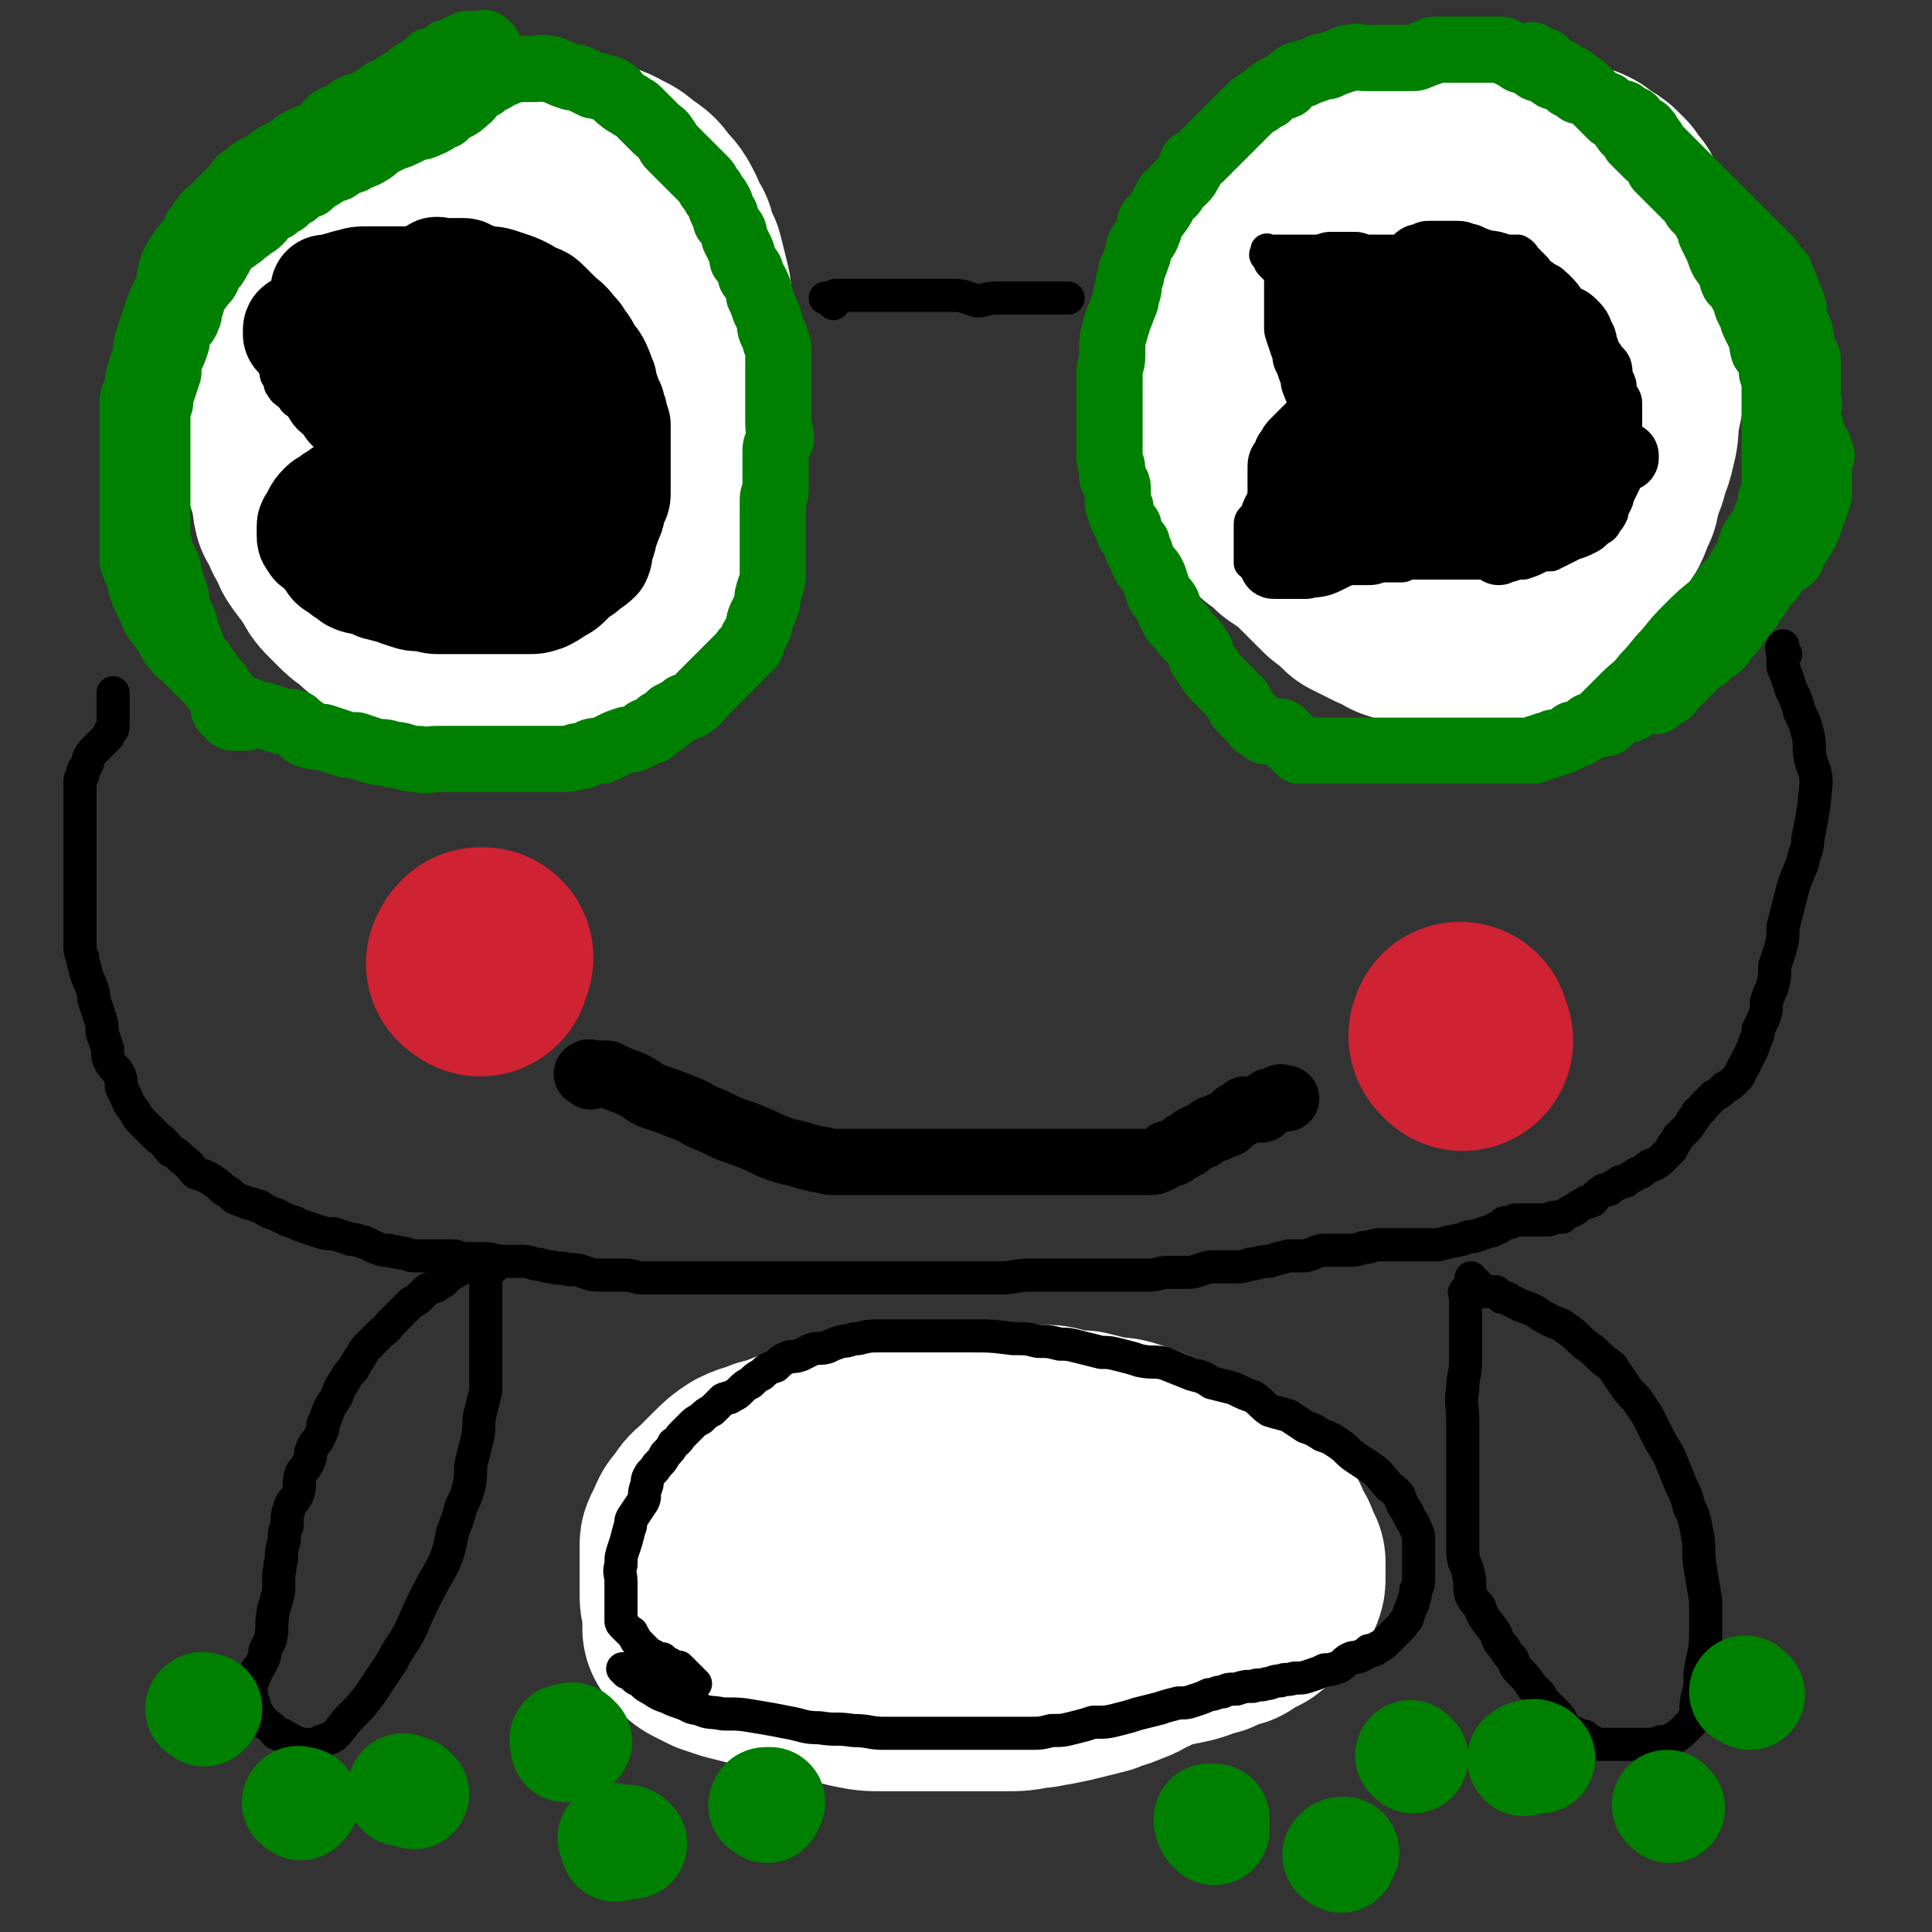 <svg viewBox='0 0 700 700' version='1.1' xmlns='http://www.w3.org/2000/svg' xmlns:xlink='http://www.w3.org/1999/xlink'><rect x="0" y="0" width="700" height="700" fill="#333333" stroke="none"/><g fill='none' stroke='#FFFFFF' stroke-width='80' stroke-linecap='round' stroke-linejoin='round'><path d='M118,148c-1,-1 -1,-1 -1,-1 -1,-5 -1,-6 0,-10 2,-4 2,-4 5,-7 3,-4 4,-4 7,-7 4,-4 3,-4 7,-7 4,-4 5,-4 9,-8 2,-2 2,-2 5,-4 3,-2 2,-3 6,-4 3,-2 4,-2 8,-3 6,-2 6,-2 11,-3 5,-1 5,-1 10,-2 5,0 5,0 10,0 5,0 5,0 10,2 5,2 6,2 10,6 4,3 4,4 7,9 3,6 3,6 4,12 2,6 2,6 2,12 0,6 1,6 0,11 -1,5 -2,5 -4,9 -2,4 -2,4 -6,8 -2,3 -2,3 -6,5 -3,2 -3,2 -7,3 -4,2 -5,1 -9,2 -5,0 -5,0 -9,0 -4,0 -4,-1 -9,-2 -4,-2 -4,-1 -8,-3 -3,-2 -4,-2 -7,-5 -3,-3 -3,-3 -6,-7 -2,-4 -2,-4 -3,-9 -2,-5 -2,-5 -3,-10 -1,-6 -1,-6 -1,-11 0,-6 -1,-7 0,-13 1,-5 2,-5 4,-10 2,-5 2,-6 6,-9 2,-3 3,-2 7,-4 3,-2 3,-3 7,-3 4,-1 4,0 8,1 4,3 4,3 7,7 3,4 2,5 4,10 2,6 2,6 3,12 2,7 2,7 3,14 0,6 1,6 0,13 -1,5 0,6 -2,11 -2,5 -3,5 -6,10 -3,5 -2,5 -6,9 -3,4 -3,5 -7,8 -4,3 -4,3 -9,4 -3,2 -3,2 -7,2 -3,0 -4,0 -7,-2 -3,-2 -4,-2 -6,-7 -5,-10 -5,-10 -8,-21 -2,-6 -2,-6 -2,-12 0,-13 0,-13 1,-25 1,-5 1,-5 3,-9 3,-6 4,-5 7,-10 3,-5 3,-6 7,-11 4,-4 4,-3 8,-7 4,-2 4,-2 8,-5 4,-2 4,-2 8,-3 3,-2 3,-2 7,-2 3,-1 3,0 5,0 2,0 3,0 5,1 2,2 1,2 3,4 2,2 3,2 5,5 2,3 2,3 4,6 2,4 3,4 5,8 2,5 2,5 4,9 2,5 2,5 3,10 2,5 2,5 4,10 2,5 2,5 3,9 1,4 1,4 2,8 0,4 1,4 1,7 1,3 1,3 1,6 0,3 0,3 0,6 0,3 0,3 -1,6 -1,4 -1,4 -2,7 -2,3 -2,3 -4,6 -2,3 -2,3 -5,6 -2,2 -2,2 -4,4 -2,2 -2,2 -5,4 -2,1 -2,1 -5,2 -3,2 -3,2 -6,3 -2,1 -2,1 -5,2 -3,0 -3,1 -6,1 -2,1 -2,1 -5,1 -2,0 -2,0 -5,0 -3,0 -3,0 -6,0 -2,0 -2,0 -5,-1 -3,-1 -3,-1 -5,-2 -3,-2 -3,-2 -5,-4 -2,-1 -2,-1 -4,-3 -3,-3 -3,-3 -5,-6 -2,-4 -2,-4 -3,-8 -2,-4 -3,-3 -4,-8 -2,-4 -2,-4 -4,-10 -1,-5 -1,-5 -1,-10 -1,-6 -1,-6 -1,-13 0,-6 0,-6 0,-12 0,-6 0,-6 0,-12 0,-4 0,-4 1,-8 1,-6 1,-6 4,-11 1,-4 2,-4 4,-7 1,-3 1,-3 3,-5 2,-3 2,-3 5,-5 2,-2 3,-1 5,-3 3,-1 3,0 5,-1 2,-1 2,-1 4,-2 3,0 3,0 5,0 3,0 3,0 6,0 3,0 3,0 5,0 3,0 3,0 6,0 3,0 3,0 5,0 2,0 2,0 4,1 3,1 3,1 5,1 2,1 2,1 4,2 3,1 3,0 5,2 2,1 2,1 4,3 3,1 3,1 5,3 2,1 2,1 4,3 1,2 1,2 3,4 1,2 1,2 3,4 1,3 1,3 1,5 1,3 1,3 2,5 1,3 1,3 1,6 1,3 1,3 2,6 1,3 1,3 1,6 1,3 1,3 1,6 0,3 0,3 0,6 0,3 0,3 0,6 0,3 0,3 0,6 0,3 0,3 0,6 0,3 0,3 0,5 0,2 0,2 0,4 0,3 0,3 -1,5 -1,2 -1,2 -3,4 -1,3 -1,3 -3,5 -1,2 -1,2 -3,4 -2,1 -2,1 -4,3 -2,1 -2,1 -4,3 -3,1 -3,2 -7,2 -3,1 -3,1 -7,1 -4,0 -4,0 -9,0 -4,0 -4,0 -9,0 -4,0 -4,0 -8,-1 -4,-2 -4,-2 -8,-4 -3,-2 -3,-3 -6,-5 -3,-2 -3,-3 -6,-5 -3,-3 -3,-3 -6,-6 -3,-3 -4,-3 -6,-6 -3,-4 -3,-4 -5,-8 -2,-3 -1,-3 -3,-7 -1,-5 -2,-4 -3,-9 -1,-4 0,-4 -1,-8 -1,-5 -1,-5 -1,-10 -1,-5 -1,-5 -1,-10 0,-4 0,-4 0,-9 0,-5 0,-5 0,-10 0,-4 0,-4 1,-8 2,-3 2,-3 5,-5 2,-3 1,-4 4,-6 2,-2 2,-2 4,-4 3,-1 3,-1 5,-3 3,-1 3,-1 6,-3 3,-1 3,-2 6,-3 4,-1 4,0 8,-1 4,0 4,-1 7,-1 5,-1 5,0 9,0 4,0 4,0 8,0 4,0 4,1 8,2 4,1 4,1 8,3 3,1 4,1 7,3 3,1 3,2 6,4 3,2 3,2 5,5 3,3 3,3 5,7 1,3 1,3 3,6 1,4 1,4 3,8 1,4 1,4 2,8 1,4 1,4 1,9 1,4 1,4 2,8 0,5 1,5 1,10 0,4 0,4 0,8 0,5 0,5 0,10 0,4 0,4 0,8 0,4 0,4 0,8 0,4 0,4 -1,9 -1,4 -1,4 -3,9 -1,4 -1,4 -3,9 -1,4 -1,4 -3,7 -3,8 -3,8 -8,14 -2,3 -2,3 -5,6 -3,3 -3,3 -6,5 -3,2 -3,3 -6,4 -4,2 -4,2 -7,4 -5,1 -5,1 -10,2 -5,1 -5,1 -10,1 -6,1 -6,0 -12,0 -5,0 -5,0 -11,-1 -4,-1 -5,-1 -9,-3 -4,-1 -4,-1 -9,-4 -3,-2 -3,-2 -7,-4 -3,-2 -3,-2 -6,-5 -3,-2 -3,-2 -5,-4 -2,-2 -2,-2 -3,-3 -2,-2 -2,-2 -3,-4 -2,-3 -2,-3 -3,-5 -2,-2 -2,-2 -4,-5 -1,-3 -1,-3 -3,-6 -1,-3 -1,-3 -3,-6 -1,-4 0,-4 -1,-7 -1,-3 -1,-3 -2,-6 -1,-3 -1,-3 -2,-6 -1,-3 -1,-3 -2,-5 0,-4 -1,-4 -1,-7 -1,-3 -1,-3 -1,-6 0,-3 -1,-2 -1,-5 0,-3 0,-3 0,-5 0,-3 0,-3 0,-5 0,-2 0,-2 0,-4 0,-2 0,-2 0,-5 0,-2 0,-2 1,-4 0,-2 0,-3 1,-5 1,-2 2,-2 3,-4 2,-2 2,-2 3,-5 2,-2 2,-1 3,-3 1,-2 1,-2 2,-3 1,-2 1,-2 2,-3 2,-2 2,-2 3,-3 2,-2 2,-2 3,-3 2,-2 2,-2 5,-3 2,-2 2,-2 4,-3 2,-1 2,-1 5,-2 2,-2 2,-2 4,-3 3,-2 3,-2 6,-3 2,-1 2,-1 4,-2 2,0 2,-1 5,-1 2,-1 2,-1 5,-2 2,0 2,0 5,-1 2,-1 2,-1 4,-2 2,0 2,0 5,-1 1,-1 1,-1 2,-1 2,0 2,0 5,0 2,0 2,0 4,0 2,0 2,0 4,0 3,0 3,0 5,0 2,0 2,0 5,0 1,0 1,1 2,2 2,0 2,0 3,1 1,1 1,1 2,2 0,0 0,0 1,1 1,1 1,1 2,2 1,1 0,1 1,2 1,2 1,2 2,3 1,2 1,2 1,5 1,2 1,2 1,4 0,2 0,2 0,5 0,3 1,3 2,6 0,2 0,2 0,4 0,3 1,3 1,6 0,2 0,2 0,4 0,3 0,3 0,5 0,2 0,2 0,3 0,1 0,1 0,2 0,1 0,1 0,3 0,1 0,1 0,3 0,0 0,0 0,1 -1,2 -1,2 -2,3 0,2 0,2 -1,3 -1,2 -1,2 -3,4 -1,2 -1,2 -2,4 -2,2 -2,2 -3,4 -2,2 -1,2 -3,4 -2,2 -2,2 -4,3 -2,2 -2,2 -4,3 -2,1 -2,2 -3,3 -2,1 -2,0 -3,1 -2,1 -2,1 -3,2 -2,0 -2,0 -3,0 -2,0 -2,0 -3,0 -2,0 -2,0 -3,0 -1,0 -1,0 -2,-1 -1,0 -1,0 -2,-1 -1,-1 -1,-2 -2,-3 -2,-2 -2,-2 -3,-4 -2,-4 -1,-4 -2,-7 -2,-7 -2,-7 -3,-13 0,-3 0,-3 0,-6 0,-2 0,-2 0,-4 0,-2 0,-2 0,-3 0,-1 0,-2 1,-3 0,0 0,0 1,-1 1,-1 1,-1 2,-1 0,0 0,0 1,0 2,0 2,0 3,0 2,0 2,0 3,0 2,0 2,1 3,2 2,1 2,1 3,2 2,2 2,2 4,4 2,2 2,2 3,4 1,2 2,2 3,5 1,2 1,2 1,4 0,2 0,2 0,5 0,2 0,2 0,4 0,2 0,3 0,5 0,1 0,1 -1,3 -1,2 -1,2 -2,3 0,2 0,2 -1,3 -1,2 0,2 -1,3 -1,1 -2,1 -3,1 -1,0 -1,0 -3,0 0,0 0,0 -1,0 -1,0 -1,0 -2,-1 -1,-1 -1,-1 -2,-2 -1,-1 -1,-1 -3,-3 -2,-3 -2,-3 -3,-6 -1,-1 -1,-1 -2,-3 -1,-1 -1,-1 -2,-3 0,0 0,0 0,-1 0,-1 0,-1 0,-3 0,0 0,0 0,-1 0,-1 0,-1 0,-1 0,-1 0,-1 0,-2 '/><path d='M455,178c-1,-1 -1,-2 -1,-1 -1,0 0,1 0,2 0,1 0,1 0,1 0,1 1,1 1,1 2,1 2,1 4,3 1,1 1,1 3,3 3,2 3,2 6,5 3,2 3,2 6,4 3,3 3,3 6,6 3,3 3,3 6,6 4,3 4,3 7,6 4,2 4,2 8,4 3,1 3,1 6,3 3,1 3,1 6,2 3,1 3,1 6,2 3,1 3,1 6,1 2,0 2,0 5,0 3,0 3,0 5,0 3,0 3,0 6,-1 3,-1 3,-1 6,-2 2,-1 2,-1 5,-3 3,-2 3,-1 5,-3 3,-2 3,-3 5,-5 2,-2 2,-2 4,-4 2,-2 2,-2 4,-5 1,-2 1,-2 3,-4 1,-3 1,-3 3,-6 2,-3 2,-3 4,-6 2,-4 1,-4 3,-7 1,-5 1,-5 3,-10 1,-5 2,-5 3,-10 1,-4 1,-4 1,-9 1,-4 1,-4 2,-9 1,-4 1,-4 1,-9 1,-4 1,-4 2,-8 1,-3 1,-3 1,-7 0,-3 0,-3 0,-7 0,-3 0,-3 0,-6 0,-3 0,-3 -1,-6 -1,-3 -1,-3 -1,-6 -1,-2 -1,-2 -2,-5 -1,-2 -1,-2 -2,-4 -1,-3 -1,-3 -3,-5 -1,-2 -1,-2 -2,-4 -2,-2 -2,-2 -3,-4 -1,-1 -1,-1 -2,-2 -1,-1 -1,-1 -3,-2 -1,-1 -1,-1 -2,-1 -1,-1 -1,-1 -2,-2 -2,-1 -2,-1 -4,-1 -1,-1 -1,-1 -3,-1 -1,0 -1,0 -3,0 -3,0 -3,0 -6,0 -4,0 -4,0 -7,1 -5,2 -5,2 -9,5 -4,3 -4,3 -9,6 -4,3 -4,3 -8,6 -3,3 -3,3 -6,6 -3,3 -4,3 -7,6 -3,3 -3,3 -5,6 -2,2 -2,2 -4,5 -2,3 -2,3 -3,6 -1,3 -1,3 -2,6 -1,4 -1,4 -2,9 -1,4 -2,4 -2,9 0,5 0,5 0,10 0,5 0,5 1,10 1,4 1,4 3,8 1,4 1,4 3,7 2,2 2,2 4,4 1,1 1,1 3,2 2,1 2,1 3,1 3,1 3,1 5,1 3,0 3,0 6,0 3,0 3,0 7,0 4,0 4,-1 8,-2 3,-1 4,0 7,-2 4,-2 4,-2 7,-5 3,-3 4,-3 6,-7 3,-4 2,-5 5,-9 1,-4 2,-4 3,-8 1,-4 1,-5 1,-9 1,-5 2,-5 2,-9 0,-5 0,-5 0,-9 0,-5 0,-5 -1,-9 -1,-5 -2,-5 -3,-9 -1,-5 -1,-5 -2,-9 -1,-4 -1,-4 -3,-7 -1,-3 -1,-3 -3,-5 -2,-2 -2,-3 -4,-5 -2,-2 -2,-1 -4,-3 -2,-1 -1,-2 -3,-3 -2,-1 -2,0 -4,-1 -2,-1 -2,-1 -4,-2 -2,0 -2,-1 -4,-1 -2,0 -2,0 -4,0 -2,0 -2,0 -4,0 -2,0 -2,0 -4,0 -2,0 -2,0 -4,0 -2,0 -2,0 -4,0 -3,0 -3,0 -5,0 -2,0 -2,0 -4,0 -3,0 -3,0 -5,0 -2,0 -3,0 -5,1 -2,0 -2,1 -4,2 -2,1 -2,1 -5,3 -2,2 -2,1 -4,3 -3,2 -2,2 -4,5 -3,2 -3,2 -5,4 -2,2 -2,2 -5,5 -2,2 -2,2 -4,4 -2,2 -2,2 -3,5 0,2 0,2 -1,4 -1,3 -1,3 -2,5 0,3 1,3 0,6 0,3 -1,3 -2,5 0,3 0,3 0,5 0,3 -1,3 -1,6 0,2 0,2 0,4 0,3 0,3 0,6 0,3 0,3 0,5 0,3 0,3 0,5 0,2 0,2 0,4 0,3 0,3 0,5 0,3 0,3 0,5 0,3 1,3 2,5 0,2 0,2 1,4 1,2 1,2 2,3 2,2 2,2 3,3 3,2 3,2 6,4 2,1 2,1 3,3 2,1 2,0 3,1 1,1 1,1 2,2 1,0 1,1 2,1 2,1 2,1 3,2 2,0 2,1 3,1 2,1 2,1 3,1 2,0 2,0 3,0 2,0 2,0 4,0 2,0 2,0 4,0 2,0 2,0 4,-1 2,0 2,0 3,-1 2,-1 2,-1 4,-2 2,0 2,0 5,-1 2,-1 1,-1 3,-2 2,-2 3,-2 5,-3 1,-2 1,-2 2,-4 2,-2 2,-2 3,-5 2,-3 2,-3 3,-6 2,-3 2,-3 3,-6 2,-3 2,-4 3,-7 1,-4 0,-4 1,-8 1,-4 1,-4 2,-7 0,-4 0,-4 0,-8 0,-2 0,-2 0,-5 0,-3 0,-3 0,-5 0,-3 0,-3 0,-5 0,-2 0,-2 -1,-4 -1,-2 -1,-2 -2,-3 -2,-2 -2,-2 -3,-3 -2,-2 -2,-2 -3,-3 -2,-1 -2,-1 -4,-2 -3,-1 -3,-1 -5,-2 -2,0 -2,0 -4,0 -2,0 -2,0 -4,0 -2,0 -2,-1 -3,0 -2,1 -2,1 -3,2 -2,2 -2,2 -3,3 -2,2 -2,2 -3,5 -2,3 -1,3 -2,6 -1,3 -1,3 -2,7 0,4 0,4 0,8 0,4 -1,4 -1,8 0,4 0,4 0,8 0,3 1,3 2,7 0,3 0,3 1,6 1,2 2,2 3,4 2,2 2,2 3,3 2,2 2,2 3,3 1,0 1,0 2,0 2,0 2,0 3,-1 2,0 3,0 4,-1 3,-2 3,-2 5,-4 2,-3 2,-3 4,-7 2,-2 2,-2 4,-6 2,-2 2,-2 3,-4 1,-2 1,-3 2,-5 0,-2 1,-1 1,-3 0,-1 0,-1 0,-2 0,0 0,0 0,-1 '/></g>
<g fill='none' stroke='#000000' stroke-width='40' stroke-linecap='round' stroke-linejoin='round'><path d='M159,100c-1,-1 -2,-1 -1,-1 0,-1 1,0 2,0 0,0 0,0 1,0 1,0 1,0 2,0 0,0 0,0 1,0 1,0 1,0 2,0 1,0 1,0 2,0 1,0 1,1 2,1 3,1 3,1 6,2 3,0 3,0 6,1 6,2 6,2 11,5 3,1 3,1 5,3 2,2 2,2 4,4 2,2 3,2 5,5 2,2 2,2 3,4 2,2 2,3 3,5 2,2 2,2 3,4 1,2 1,3 2,5 0,2 0,2 1,4 1,3 1,3 2,5 0,2 1,2 1,4 1,2 0,2 1,3 0,2 0,2 0,4 0,3 0,3 0,5 0,2 0,2 0,4 0,3 0,3 0,5 0,3 0,4 0,7 0,2 -1,2 -2,5 0,2 0,2 -1,4 -1,3 -1,3 -2,5 0,2 0,2 -1,4 -1,2 0,3 -1,5 -2,2 -3,2 -5,4 -3,2 -3,2 -5,4 -2,2 -2,2 -4,3 -3,2 -3,2 -5,3 -3,1 -3,1 -6,1 -2,0 -3,0 -5,0 -3,0 -3,0 -6,0 -2,0 -2,0 -4,0 -2,0 -2,0 -4,0 -3,0 -3,0 -6,0 -3,0 -3,0 -6,0 -3,0 -3,0 -6,-1 -4,0 -4,0 -7,-1 -3,-1 -3,-1 -5,-2 -3,0 -3,-1 -5,-1 -2,-1 -2,-1 -4,-2 -2,0 -3,0 -5,-1 -1,-1 -1,-1 -2,-2 -1,0 -1,0 -2,-1 -1,-1 -2,-1 -3,-2 -1,-1 0,-1 -1,-2 -1,-1 -1,-1 -2,-2 0,0 0,0 -1,-1 -1,-1 -1,-1 -2,-2 0,0 -1,0 -1,-1 -1,-1 -1,-1 -1,-2 0,0 0,0 0,0 0,-1 0,-1 0,-2 0,0 0,-1 0,-1 0,-1 0,-1 1,-2 1,-2 1,-3 3,-5 1,-1 1,-1 3,-2 1,-1 1,-1 3,-2 1,-1 1,-1 3,-2 1,-1 1,-1 3,-2 0,0 0,-1 1,-1 1,-1 2,-1 3,-2 1,0 0,0 1,-1 1,-1 1,-1 2,-2 1,0 1,-1 1,-1 2,0 2,0 3,0 1,0 1,0 1,0 1,0 1,-1 2,-1 0,-1 -1,-1 -1,-1 0,0 0,-1 0,-1 0,-1 0,-1 -1,-2 -1,-1 -1,-1 -2,-2 -1,-1 -1,-1 -1,-3 -1,-1 -1,-1 -2,-3 -1,-1 -1,-1 -3,-3 -1,-1 -1,-1 -3,-3 -1,-1 -1,-1 -3,-3 0,-1 0,-1 -1,-2 0,-1 -1,-1 -1,-1 -1,-1 -1,-1 -2,-2 -1,-1 -1,0 -1,-1 -1,-1 0,-1 0,-2 0,-1 0,-1 0,-1 0,-1 0,-1 0,-1 0,0 0,0 0,-1 0,0 0,0 0,-1 0,0 0,0 0,-1 0,0 0,0 0,-1 0,-1 0,-1 0,-1 0,-1 0,-1 0,-1 1,-1 1,0 2,-1 0,0 0,0 1,0 0,-1 0,-1 0,-1 1,0 1,0 2,0 1,0 1,0 1,0 1,0 1,0 2,0 1,0 0,-1 1,-1 1,-1 1,0 3,0 1,0 1,0 3,0 2,0 2,0 4,0 2,0 2,0 4,0 '/><path d='M143,136c-1,-1 -1,-1 -1,-1 -1,-1 -1,-1 -1,-2 0,-1 0,-1 0,-1 0,0 0,0 0,-1 0,0 0,0 0,-1 0,-1 0,-1 0,-2 0,-1 0,-1 0,-1 0,-1 0,-1 0,-2 0,-1 0,-1 0,-1 0,-3 0,-3 0,-5 0,-1 0,-1 0,-2 0,-1 1,-1 1,-1 1,-1 1,-1 2,-2 1,-1 0,-1 1,-1 1,-1 2,-1 3,-1 1,0 1,0 2,0 1,-1 1,-1 1,-1 '/><path d='M147,123c-1,-1 -1,-1 -1,-1 -1,-1 0,-1 0,-2 1,-1 1,-1 1,-1 1,-1 1,-1 2,-2 0,0 0,0 1,0 '/><path d='M150,118c-1,-1 -1,-1 -1,-1 -1,-1 0,-2 0,-2 0,-1 -1,0 -2,0 -1,0 -1,0 -1,0 -1,0 -1,0 -2,0 -1,0 -1,0 -1,0 -1,0 -1,0 -1,0 -1,0 -1,0 -1,0 -1,0 -1,0 -1,0 '/><path d='M154,103c-1,-1 -1,-1 -1,-1 -1,-1 -1,0 -2,0 -1,0 -1,0 -3,0 -1,0 -1,0 -2,0 -1,0 -1,0 -3,0 -2,0 -2,0 -5,0 -2,0 -2,0 -4,0 -4,0 -4,0 -7,1 -2,0 -2,1 -4,1 -2,1 -2,1 -4,1 -1,0 -1,0 -1,0 '/><path d='M144,105c-1,-1 -1,-1 -1,-1 -1,-1 -1,0 -2,0 0,0 0,0 0,0 -2,0 -2,0 -4,0 -1,0 -1,0 -3,0 -1,0 -2,0 -3,1 -2,0 -1,0 -3,1 -2,1 -3,0 -4,2 -3,1 -2,1 -4,3 -1,1 -1,2 -3,3 -1,1 -1,1 -3,2 -1,1 -2,1 -3,2 -1,0 -1,0 -2,1 -1,0 -1,0 -1,1 0,0 0,1 0,1 '/><path d='M125,120c-1,-1 -2,-2 -1,-1 0,0 1,1 1,2 2,3 1,3 3,5 2,2 2,2 5,5 1,1 1,1 2,2 2,2 2,1 3,3 2,2 2,3 4,5 2,2 2,2 5,5 2,1 2,1 4,3 2,2 2,1 5,3 1,1 1,2 2,3 1,1 1,1 1,1 1,1 1,1 2,2 0,0 1,0 1,0 '/><path d='M153,115c-1,-1 -2,-2 -1,-1 0,0 1,1 2,3 1,2 1,2 1,3 2,4 2,4 4,7 2,3 3,3 5,6 3,7 3,7 6,14 3,6 4,6 6,12 2,6 2,6 3,12 2,6 2,6 3,12 1,4 1,4 1,8 0,3 1,4 0,6 -1,2 -2,2 -4,3 -2,1 -2,1 -4,1 -3,1 -3,1 -6,0 -3,-1 -3,-1 -6,-3 -3,-2 -3,-2 -6,-4 -3,-3 -2,-3 -4,-6 -2,-3 -2,-3 -4,-6 -1,-2 -1,-2 -1,-4 -1,-3 -1,-3 -1,-5 0,-2 0,-2 1,-3 0,-2 1,-2 2,-3 1,-2 1,-2 3,-3 2,-1 2,-1 5,-2 3,-1 3,-1 6,-1 '/><path d='M167,150c-1,-1 -2,-2 -1,-1 0,0 1,1 2,2 1,1 2,1 3,2 2,1 2,1 4,2 2,1 2,2 5,3 1,1 1,1 3,2 2,1 2,1 5,3 1,0 1,0 3,1 2,1 1,1 3,2 1,0 1,0 2,-1 0,0 0,-1 0,-2 0,0 0,0 0,-1 0,-1 0,-1 0,-3 0,-2 0,-2 0,-4 0,-3 0,-3 -1,-5 0,-3 0,-3 -1,-5 -1,-2 -1,-2 -2,-5 0,-1 0,-1 -1,-3 -1,-2 -1,-2 -1,-3 -1,-1 0,-1 0,-1 0,0 0,0 0,1 0,1 0,1 0,2 0,2 0,2 0,4 0,2 1,2 2,5 0,1 0,1 1,3 1,1 1,1 2,3 0,0 0,1 0,1 0,0 0,-1 0,-2 0,-2 -1,-2 -2,-3 0,-2 0,-2 -1,-3 -1,-2 -2,-2 -3,-4 -2,-2 -2,-2 -3,-4 -1,-2 -1,-2 -3,-4 0,-2 0,-2 -1,-3 -1,-1 -1,-1 -2,-3 0,0 0,0 -1,-1 -1,-1 -1,-1 -2,-2 0,0 0,0 -1,-1 -1,-1 -1,-1 -1,-2 0,0 0,0 0,0 '/><path d='M182,144c-1,-1 -1,-1 -1,-1 -1,-1 0,-1 0,-2 0,-1 0,-1 0,-1 0,-1 0,-1 0,-1 0,-1 0,-1 0,-1 0,-1 0,-1 -1,-1 -1,-1 -1,-1 -3,-2 -1,0 -1,0 -2,-1 -1,-1 -2,-1 -3,-1 -1,-1 -1,-1 -2,-1 '/></g>
<g fill='none' stroke='#000000' stroke-width='12' stroke-linecap='round' stroke-linejoin='round'><path d='M130,169c-1,-1 -1,-1 -1,-1 -1,-1 0,-1 0,-2 0,0 0,0 0,0 0,-1 0,-1 0,-1 0,-1 0,-1 -1,-2 -1,-1 -1,-1 -1,-1 -1,-1 -1,-1 -2,-2 -1,-1 -2,0 -3,-1 -1,-2 -1,-2 -2,-4 -1,-1 -1,-1 -3,-3 -2,-1 -2,-1 -5,-3 -2,-1 -2,-1 -4,-3 -2,-1 -1,-1 -3,-3 -1,-1 -2,-1 -3,-3 -1,-1 0,-1 -1,-3 -1,-1 -1,-1 -1,-3 -1,-1 0,-1 0,-3 0,-2 0,-2 0,-4 0,-2 0,-2 1,-4 1,-2 2,-2 3,-4 1,-2 1,-3 2,-5 1,-2 1,-2 3,-4 0,-1 0,-2 1,-3 1,-1 1,-1 3,-1 1,-1 1,-1 3,-2 2,-1 2,-1 4,-1 2,-1 2,-1 5,-2 2,-1 2,-1 4,-1 2,-1 2,0 4,0 1,0 1,0 3,0 1,0 1,0 3,0 2,0 2,0 4,0 2,0 2,0 4,0 1,0 1,1 3,1 1,1 1,1 3,1 1,1 1,1 3,1 0,1 0,0 1,0 1,0 1,0 1,0 1,0 1,0 2,0 1,0 1,1 1,1 2,1 2,1 3,2 1,1 2,0 3,1 1,1 1,2 2,3 1,1 2,1 3,2 2,1 1,1 3,2 1,1 2,1 3,2 2,1 2,1 3,2 1,1 1,2 1,3 1,0 1,0 2,1 '/><path d='M151,112c-1,-1 -1,-2 -1,-1 -1,0 0,1 0,2 0,1 0,1 0,2 0,0 0,0 0,0 0,1 -1,1 -1,2 0,1 0,1 0,3 0,1 -1,1 -1,3 0,2 0,2 0,5 0,2 0,2 0,5 0,3 0,3 0,6 1,4 2,4 3,7 1,3 1,3 3,6 2,3 2,3 4,6 2,4 2,4 4,7 2,4 2,4 4,8 2,4 2,4 3,7 1,3 1,3 1,5 0,2 0,2 0,5 '/><path d='M486,145c-1,-1 -1,-1 -1,-1 -1,-1 -1,0 -2,0 -1,0 -1,-1 -2,-1 -1,0 -1,0 -1,0 -1,0 0,0 0,-1 0,-1 0,-1 0,-2 0,-1 0,-1 0,-1 -1,-3 -1,-3 -2,-5 -1,-2 -1,-2 -1,-4 -2,-4 -2,-4 -3,-7 -1,-3 -1,-3 -1,-6 -1,-3 -1,-3 -2,-6 -1,-2 -1,-2 -3,-4 -1,-3 -1,-2 -3,-5 -1,-1 -1,-1 -1,-3 -1,-1 -1,-1 -2,-2 -1,-1 -1,-1 -1,-1 -1,-1 -1,-1 -1,-2 -1,-1 -1,-1 -1,-1 -1,-1 0,-1 0,-2 0,0 0,0 0,0 0,-1 0,0 1,0 2,0 2,0 4,0 2,0 2,0 5,0 3,0 3,0 6,0 4,0 4,0 7,0 4,0 4,0 8,0 4,0 4,0 7,0 4,0 4,0 8,0 3,0 3,0 6,0 4,0 4,0 8,0 3,0 3,0 6,0 3,0 3,0 6,0 2,0 2,0 4,0 3,0 3,0 5,0 2,0 2,0 3,0 2,0 2,0 4,0 1,0 2,0 3,0 2,1 2,2 3,3 1,1 1,1 3,3 1,1 1,2 3,3 2,2 3,1 4,3 3,2 2,3 4,5 2,2 2,2 5,5 2,2 2,2 4,4 2,3 1,3 3,6 1,3 1,3 3,5 1,2 2,2 3,4 1,3 0,3 1,5 1,2 1,2 1,4 1,3 2,3 2,5 0,1 0,2 0,3 0,2 0,2 0,3 0,2 0,2 0,3 0,2 0,2 0,4 0,2 0,2 0,4 0,2 0,2 0,4 0,2 0,2 0,5 0,2 0,2 -1,4 -1,2 -1,2 -2,4 0,1 0,1 -1,3 -1,2 -1,2 -1,3 -1,2 -1,2 -2,3 -1,2 -1,2 -3,3 -2,2 -2,2 -4,3 -2,1 -2,1 -5,2 -2,1 -2,1 -4,2 -2,1 -2,1 -4,2 -3,0 -3,0 -5,1 -2,1 -2,1 -5,2 -1,0 -1,0 -3,0 -2,0 -2,0 -4,0 -3,0 -3,0 -5,0 -3,0 -3,0 -5,0 -2,0 -2,0 -3,0 -3,0 -3,0 -5,0 -2,0 -2,0 -3,0 -2,0 -2,0 -5,0 -2,0 -2,0 -4,0 -2,0 -2,0 -4,0 -2,0 -2,1 -3,1 -2,0 -2,0 -3,0 -2,0 -2,0 -3,0 -3,0 -3,1 -6,1 -2,0 -2,0 -3,0 -2,0 -2,0 -3,0 -2,0 -2,0 -3,0 -2,0 -2,0 -3,0 -2,0 -2,0 -3,0 -2,0 -2,0 -3,0 -1,0 -1,0 -2,0 0,0 0,0 -1,0 -1,0 -1,0 -2,0 0,0 0,0 -1,0 -1,0 -1,0 -1,0 -1,0 -1,0 -2,0 0,0 0,0 -1,0 -1,0 -1,0 -2,0 0,0 0,0 -1,0 -1,0 -1,0 -2,0 0,0 0,0 0,0 -1,0 -1,0 -2,0 0,0 0,0 -1,0 -1,0 -1,0 -2,-1 0,0 0,0 -1,0 -1,0 -1,0 -2,-1 0,0 0,0 -1,0 -1,0 -1,0 -1,0 0,-1 0,-1 0,-2 0,-1 0,-1 0,-2 0,0 0,0 0,-1 0,-1 0,-1 0,-2 0,0 0,0 0,-1 0,-2 0,-2 0,-3 0,-2 0,-2 0,-3 0,-2 1,-2 2,-3 1,-3 1,-3 2,-5 2,-2 2,-2 4,-3 2,-2 2,-2 3,-3 2,-2 2,-2 3,-3 2,-2 2,-2 3,-3 2,-2 2,-2 3,-3 1,-1 1,-1 2,-2 '/><path d='M467,167c-1,-1 -2,-1 -1,-1 0,-1 0,-1 1,-1 2,-1 2,-1 4,-2 1,0 1,-1 2,-1 2,-1 2,-1 4,-2 3,-1 2,-1 5,-3 1,0 1,0 2,-1 2,-1 2,-1 4,-3 1,-1 1,-1 3,-3 1,-1 1,-1 2,-2 1,-2 1,-2 2,-3 '/><path d='M470,166c-1,-1 -2,-1 -1,-1 0,-1 0,-1 1,-1 3,-2 3,-2 6,-3 4,-2 4,-2 8,-5 3,-1 3,-2 6,-3 3,-2 3,-2 6,-4 3,-1 3,-1 7,-3 3,-3 3,-3 6,-5 3,-1 3,-1 6,-2 2,0 2,-1 5,-1 1,0 2,0 3,0 2,0 2,0 4,1 0,1 0,2 0,3 0,2 1,2 0,4 -1,2 -1,2 -3,3 -4,3 -4,3 -9,6 -3,2 -4,2 -8,4 -5,3 -5,3 -10,5 -4,1 -4,1 -8,3 -3,1 -3,1 -6,2 -1,1 -1,1 -3,2 0,0 -1,0 -1,0 0,0 1,-1 2,-1 5,-2 5,-2 10,-4 6,-3 6,-3 13,-5 8,-2 8,-2 16,-4 6,-2 6,-2 13,-4 8,-1 8,-1 17,-2 1,0 2,0 2,0 -5,1 -6,1 -12,3 -6,1 -6,2 -12,4 -6,2 -6,2 -12,4 -5,2 -6,2 -11,4 -4,1 -4,1 -8,2 -2,0 -2,0 -5,1 -1,1 -1,1 -2,1 0,0 -1,0 0,0 2,0 3,0 6,-1 4,0 3,-1 7,-1 8,-1 8,-1 17,-2 6,0 6,-1 12,-1 5,-1 5,-1 10,-1 3,0 3,0 6,0 0,0 0,0 0,0 -2,0 -3,0 -5,0 -6,1 -6,1 -11,3 -6,1 -6,2 -12,3 -6,1 -6,0 -13,1 -5,0 -5,0 -10,1 -3,1 -3,1 -5,2 -2,0 -3,1 -4,0 0,-1 -1,-2 0,-3 2,-3 2,-3 5,-5 3,-3 4,-3 7,-5 6,-3 6,-3 12,-5 5,-3 5,-3 12,-5 6,-3 6,-3 12,-4 4,0 4,-1 8,0 3,1 4,1 6,3 2,2 3,2 3,5 0,4 0,5 -3,8 -4,4 -5,4 -11,6 -6,3 -6,2 -12,4 -7,1 -7,1 -14,2 -6,1 -6,1 -12,1 -3,1 -3,0 -6,0 -2,0 -3,1 -4,0 0,-1 0,-2 1,-3 2,-2 3,-2 6,-4 4,-3 4,-3 8,-5 5,-2 5,-3 11,-4 5,-2 5,-1 11,-2 5,-1 5,-2 9,-1 4,0 4,1 7,2 1,0 1,0 2,1 '/></g>
<g fill='none' stroke='#000000' stroke-width='24' stroke-linecap='round' stroke-linejoin='round'><path d='M476,189c-1,-1 -1,-1 -1,-1 -1,-1 0,-1 0,-1 1,-1 0,-1 1,-2 2,-1 2,-1 4,-1 4,-2 5,-1 8,-3 3,-1 3,-2 6,-3 3,-1 3,-1 7,-2 5,-2 4,-2 9,-4 3,-2 3,-3 7,-5 4,-2 4,-2 7,-4 3,-2 3,-2 5,-4 2,-1 2,-1 4,-3 1,0 1,0 2,-1 1,-1 1,-1 1,-1 1,-1 0,-1 0,-1 -1,-1 -1,0 -2,0 -1,0 -1,0 -3,0 -2,0 -2,0 -4,1 -2,1 -2,2 -4,3 -4,2 -4,1 -7,3 -3,1 -3,1 -6,3 -3,2 -3,2 -6,4 -3,2 -3,1 -6,3 -2,1 -2,1 -4,3 -2,1 -2,1 -4,3 -1,0 -1,0 -2,1 -1,1 -1,1 -1,2 -1,1 -1,1 -1,2 -1,1 -1,1 -1,2 0,1 0,1 -1,2 0,0 0,0 0,1 0,1 0,1 0,1 0,1 0,1 1,2 1,1 1,1 3,1 4,1 5,1 9,1 4,0 4,0 8,0 8,-1 8,-1 17,-2 6,-1 7,0 13,-2 6,-2 6,-2 12,-4 6,-2 6,-2 11,-4 4,-3 4,-3 8,-5 3,-2 3,-1 5,-3 2,-1 2,-1 4,-2 1,0 1,-1 2,-1 0,0 1,0 1,0 0,0 -1,-1 -2,-1 -2,-1 -1,-1 -3,-1 -2,-1 -3,0 -5,0 -3,0 -3,-1 -6,-1 -3,0 -3,0 -6,0 -3,0 -3,0 -6,0 -3,0 -3,0 -6,1 -3,1 -3,2 -6,3 -3,2 -3,1 -6,3 -3,1 -2,2 -5,3 -2,2 -3,2 -5,3 -3,2 -3,2 -5,3 -3,2 -3,2 -6,3 -3,2 -3,2 -6,3 -3,2 -3,2 -6,3 -3,1 -3,1 -5,2 -3,0 -3,0 -5,0 -2,0 -2,0 -4,0 -2,0 -2,0 -3,0 -1,0 -1,0 -2,0 0,0 0,0 -1,0 -1,0 -1,0 -2,0 0,0 0,-1 -1,-1 -1,0 -1,0 -2,0 0,0 0,-1 -1,-1 -1,0 -1,0 -1,0 '/><path d='M497,193c-1,-1 -1,-1 -1,-1 -1,-1 -1,-1 -1,-1 0,0 -1,0 -1,0 -1,0 -1,0 -2,-1 -2,0 -2,0 -3,0 -1,0 -1,0 -2,0 -2,0 -2,0 -3,0 -1,0 -1,0 -2,0 -2,0 -2,0 -3,0 -2,0 -2,0 -3,0 -1,0 -1,0 -2,0 -1,0 -1,0 -2,0 0,0 -2,0 -1,0 1,0 2,1 4,1 3,1 3,1 6,2 5,1 5,0 10,1 6,1 6,1 12,2 5,0 5,0 10,0 7,0 7,0 13,0 5,0 5,0 10,-1 4,-1 4,-1 9,-2 4,0 4,0 8,-1 3,-1 3,-1 7,-2 2,-1 2,-2 4,-3 2,-2 2,-2 4,-3 2,-2 2,-2 3,-3 2,-2 2,-2 3,-3 1,-1 1,-1 2,-2 1,-1 1,-1 2,-3 0,0 0,0 1,0 '/><path d='M549,180c-1,-1 -1,-1 -1,-1 -1,-1 0,-1 0,-1 0,-1 0,-1 0,-1 0,-1 1,-1 1,-1 1,-1 1,-1 2,-2 2,-2 2,-2 3,-3 3,-3 3,-3 5,-5 2,-3 2,-3 4,-7 2,-2 2,-2 3,-5 2,-3 2,-3 3,-6 1,-2 2,-2 3,-4 0,-2 0,-2 1,-3 1,-2 1,-2 2,-3 0,-2 0,-2 0,-3 0,-2 0,-2 0,-3 0,-2 0,-2 0,-3 0,-2 0,-2 -1,-3 0,-2 0,-3 -1,-4 -1,-3 -1,-3 -3,-5 -2,-2 -2,-1 -5,-3 -2,-2 -2,-3 -4,-5 -2,-2 -2,-2 -4,-3 -3,-2 -3,-2 -6,-4 -2,-2 -2,-2 -4,-3 -3,-2 -3,-2 -5,-3 -3,-1 -3,0 -5,-1 -3,-1 -3,-1 -5,-2 -2,0 -2,-1 -4,-1 -3,0 -3,0 -5,0 -2,0 -2,0 -5,0 -1,0 -1,0 -2,1 -2,0 -2,0 -3,1 -2,2 -2,2 -3,4 -2,3 -2,3 -3,6 -2,3 -1,3 -2,6 0,4 -1,4 -1,8 -1,4 0,5 0,9 0,4 0,4 1,8 1,3 1,3 2,7 2,3 1,3 3,6 3,2 3,2 6,4 2,2 2,2 4,3 3,2 4,2 7,3 3,1 3,1 6,1 2,1 2,1 5,1 3,0 3,0 6,0 2,0 2,0 4,0 2,0 3,0 5,-1 1,-1 1,-1 2,-2 1,-2 1,-2 1,-3 1,-3 0,-3 0,-5 0,-3 1,-3 0,-6 -1,-4 -1,-4 -3,-7 -5,-8 -5,-8 -11,-15 -2,-3 -3,-3 -6,-6 -2,-2 -2,-3 -5,-5 -3,-2 -3,-2 -7,-3 -2,-2 -2,-2 -5,-3 -2,-2 -2,-1 -5,-2 -1,-1 -1,-1 -2,-2 -1,0 -1,0 -2,0 -1,0 -1,0 -2,0 -1,0 -1,-1 -2,0 -1,1 -1,1 -2,2 -1,2 -1,2 -2,3 -1,2 -1,3 -2,5 0,2 0,2 0,4 0,3 0,3 0,6 0,3 0,3 1,6 1,2 2,2 4,4 3,3 3,3 6,6 3,2 3,2 7,3 3,2 3,2 7,3 2,1 2,1 5,2 2,0 2,0 5,0 1,0 1,0 2,0 1,0 1,0 2,-1 1,-1 1,-1 2,-2 1,-1 1,-1 1,-2 1,-3 0,-3 0,-5 0,-3 0,-3 -1,-6 -2,-3 -2,-3 -4,-5 -2,-2 -2,-3 -5,-5 -3,-3 -3,-2 -7,-5 -3,-2 -3,-3 -6,-5 -3,-1 -3,-1 -6,-2 -3,-2 -4,-2 -7,-3 -4,-2 -4,-2 -7,-3 -2,-1 -2,-1 -5,-2 -2,-1 -1,-1 -3,-2 -2,0 -2,0 -3,0 -1,0 -1,0 -2,0 0,0 0,0 -1,0 -1,0 -1,0 -2,0 0,0 0,0 0,0 -1,0 -1,0 -1,0 0,0 0,1 0,1 0,2 0,2 0,3 0,3 0,3 0,6 1,4 1,4 2,7 3,5 3,5 6,9 3,4 3,4 6,8 3,3 3,3 7,7 3,3 3,3 6,5 3,2 3,2 6,3 2,2 2,2 4,3 2,1 2,1 3,1 2,1 2,1 3,1 0,0 1,0 1,0 0,0 0,0 -1,-1 -2,-2 -2,-2 -3,-3 -2,-2 -3,-2 -5,-3 -2,-3 -2,-3 -5,-5 -3,-3 -3,-2 -6,-5 -3,-3 -3,-3 -7,-6 -3,-3 -3,-3 -6,-6 -3,-3 -3,-2 -6,-5 -2,-2 -2,-2 -5,-5 -1,-1 -1,-2 -2,-3 -1,-1 -1,-1 -2,-2 -1,-1 -1,-1 -2,-2 0,0 0,-2 0,-1 0,0 0,2 1,3 2,3 2,3 4,6 2,3 2,3 5,6 3,4 3,3 6,7 2,4 2,5 4,9 3,3 3,3 5,7 2,2 2,2 3,5 2,2 2,2 3,4 1,2 1,2 2,3 1,3 1,3 2,5 1,2 1,2 2,3 1,2 1,2 2,3 0,2 0,2 1,3 1,2 1,2 2,3 0,1 1,1 1,2 0,1 0,1 0,2 0,0 1,0 1,0 0,-2 0,-2 -1,-4 -1,-4 -1,-4 -2,-7 -2,-5 -2,-4 -4,-9 -2,-5 -2,-5 -4,-10 -2,-4 -2,-4 -3,-8 -1,-3 -1,-3 -2,-6 0,-3 -1,-3 -1,-5 0,-2 0,-2 0,-3 0,-1 0,-1 0,-2 0,-1 0,-1 0,-1 0,-1 1,0 1,0 2,0 2,0 4,0 2,0 2,0 5,0 3,0 3,0 6,1 3,1 3,1 6,2 3,2 3,2 5,4 3,2 3,2 5,4 2,2 2,3 3,5 1,2 1,2 2,5 1,3 1,3 2,6 0,3 0,3 0,6 0,3 1,3 1,6 0,2 0,2 0,4 0,3 0,3 0,5 0,2 0,2 -1,3 -1,2 -1,2 -2,3 -1,1 -1,0 -2,1 -2,1 -2,1 -3,2 -2,0 -2,0 -4,1 -3,1 -3,1 -5,2 -2,0 -2,0 -4,1 -3,1 -3,1 -5,2 -2,0 -2,0 -4,0 -3,0 -3,0 -5,1 -2,1 -2,0 -4,1 -3,1 -3,1 -5,2 -2,0 -2,0 -4,1 -2,1 -2,1 -4,2 -2,0 -2,0 -3,1 -1,1 -1,1 -3,1 0,0 0,0 -1,0 -1,0 -1,0 -2,0 0,0 0,0 -1,0 -1,0 -1,0 -1,0 -1,0 -1,0 -1,0 0,-1 0,-1 1,-2 1,-2 1,-2 2,-4 3,-4 2,-4 5,-8 3,-4 3,-4 5,-9 3,-4 3,-4 6,-8 3,-3 3,-3 5,-7 2,-2 2,-2 4,-5 1,-1 1,-2 2,-3 1,-1 1,-1 2,-2 0,0 1,-1 1,-1 0,0 -1,1 -2,2 -1,1 -1,1 -2,2 -2,2 -2,2 -4,4 -2,2 -2,2 -4,4 -3,3 -2,3 -5,6 -2,2 -2,2 -4,4 -3,3 -3,3 -5,5 -1,1 -1,1 -3,3 -2,2 -2,2 -3,3 -2,2 -2,2 -3,4 -2,2 -2,2 -3,4 -2,1 -2,1 -3,3 -1,2 -2,2 -3,3 0,2 0,2 -1,3 -1,2 -1,2 -2,3 0,1 0,1 -1,2 -1,1 -1,1 -2,2 0,0 -1,0 -1,1 0,1 0,1 0,2 0,0 0,0 0,1 0,1 0,1 0,1 0,1 0,1 1,1 1,0 1,0 3,0 4,0 4,0 8,0 4,-1 4,0 8,-2 6,-3 6,-3 12,-6 6,-4 6,-4 11,-7 4,-4 4,-4 9,-8 4,-3 4,-4 8,-7 3,-3 3,-2 6,-5 2,-2 2,-2 4,-4 2,-1 2,-1 3,-3 1,0 1,0 2,-1 1,-1 1,-1 2,-1 0,0 0,0 1,0 1,0 1,0 2,0 0,0 0,0 1,0 1,0 1,0 1,0 1,1 1,1 2,2 0,0 0,0 1,1 1,1 1,1 2,2 0,0 0,0 1,1 1,1 1,1 3,1 1,1 1,1 3,1 2,0 2,0 5,0 '/><path d='M495,185c-1,-1 -1,-1 -1,-1 -1,-1 -1,-1 -1,-1 -1,0 -1,0 -2,0 0,0 0,0 -1,0 -1,0 -1,0 -1,0 -1,0 -1,0 -2,0 -1,0 -1,0 -2,0 0,0 0,0 0,-1 0,-1 0,-1 0,-2 0,-1 0,-1 0,-2 0,-2 0,-3 1,-5 0,-2 0,-2 1,-4 2,-3 2,-3 5,-6 3,-4 3,-4 6,-7 4,-4 4,-3 8,-7 3,-3 3,-3 7,-6 4,-3 4,-3 7,-6 4,-3 4,-3 7,-6 '/><path d='M510,176c-1,-1 -2,-1 -1,-1 4,-3 5,-3 10,-5 3,0 3,0 5,-1 3,-1 3,-1 6,-2 3,0 3,0 5,-1 2,-1 2,-1 4,-2 2,0 2,0 3,-1 1,-1 1,-1 2,-1 3,-1 3,0 5,-1 2,-1 2,-1 4,-2 2,0 2,0 3,-1 2,-1 2,-1 5,-1 1,-1 1,-2 2,-2 1,0 2,0 3,0 2,0 2,0 3,0 2,0 2,0 3,0 2,0 2,0 3,0 2,0 2,1 3,2 2,0 2,0 3,1 1,1 1,1 2,2 0,0 0,0 1,1 1,1 1,1 1,2 0,0 0,0 0,1 0,1 0,1 0,2 0,0 0,0 0,1 0,0 0,-1 1,-1 0,0 1,0 1,0 1,0 1,0 1,0 1,0 1,0 1,0 0,0 0,-1 0,-1 -1,0 -1,0 -2,0 -2,0 -2,0 -3,0 -2,0 -2,0 -4,0 -2,0 -2,0 -5,0 -2,0 -2,0 -4,0 -3,0 -3,0 -6,0 -2,0 -2,0 -4,0 -2,0 -2,0 -3,0 -1,0 -1,0 -2,0 '/><path d='M478,198c-1,-1 -1,-1 -1,-1 -1,-1 -1,0 -2,0 0,0 0,0 -1,0 -1,0 -1,0 -1,0 -1,0 -1,0 -2,-1 -1,-1 -1,-1 -2,-2 0,-2 0,-2 -1,-3 -1,-2 -1,-2 -2,-5 0,-2 0,-2 -1,-4 -1,-2 -1,-2 -1,-4 0,-2 0,-2 0,-3 0,-2 0,-2 0,-3 0,-2 0,-2 0,-3 0,-2 1,-2 2,-3 0,-2 0,-2 1,-3 1,-2 1,-2 2,-3 2,-2 2,-2 3,-3 2,-2 2,-2 3,-3 2,-2 2,-2 4,-4 3,-3 2,-3 5,-5 2,-2 2,-1 4,-3 2,-2 2,-2 3,-3 0,-2 0,-2 1,-3 '/><path d='M478,194c-1,-1 -1,-1 -1,-1 -1,-2 -1,-2 -1,-4 0,-1 1,-1 1,-3 1,-2 0,-2 1,-3 1,-3 1,-3 2,-5 1,-2 1,-1 2,-3 0,-2 0,-2 0,-3 0,-2 0,-2 0,-3 0,-2 0,-2 0,-3 0,-1 0,-1 0,-3 0,0 0,0 0,-1 0,-2 0,-2 0,-3 0,-1 0,-1 0,-2 0,-1 0,-1 0,-2 0,0 0,0 0,-1 0,-1 0,-1 0,-2 0,-1 -1,-1 -1,-2 -1,-2 -1,-2 -2,-3 -1,-4 -1,-4 -3,-9 0,-2 0,-2 -1,-4 -1,-3 -1,-3 -2,-5 0,-2 0,-2 -1,-4 -1,-3 -1,-3 -2,-6 0,-2 0,-2 0,-5 0,-2 0,-2 0,-4 0,-2 0,-2 0,-3 0,-2 0,-2 0,-3 0,-1 0,-1 0,-2 0,-1 0,-1 0,-2 0,0 0,-1 1,-1 1,0 1,0 2,0 1,0 1,0 2,0 3,0 3,0 5,-1 2,0 2,0 4,0 3,0 3,0 6,0 3,0 3,0 6,0 2,0 2,0 4,0 2,0 2,0 4,0 3,0 3,0 5,0 2,0 2,0 5,0 2,0 2,1 4,2 2,0 2,0 3,1 3,1 3,1 5,2 2,2 2,2 5,3 2,2 2,2 4,3 2,1 2,1 5,2 '/><path d='M541,126c-1,-1 -2,-1 -1,-1 0,-1 1,0 2,0 2,1 2,1 4,2 3,0 3,0 5,1 2,1 2,1 3,2 2,0 2,0 3,1 3,2 3,2 6,3 4,3 5,3 9,6 2,2 2,2 3,3 1,1 1,1 2,3 0,0 0,0 0,1 0,1 0,1 0,2 0,1 0,1 0,2 0,1 0,1 0,3 0,1 0,1 0,2 0,2 0,2 0,3 0,2 -1,2 -1,3 -1,2 -1,2 -2,3 0,2 0,2 -1,3 -1,2 -2,2 -3,3 -1,2 0,2 -1,3 -1,2 -1,2 -2,4 0,2 -1,2 -1,3 -1,2 -1,2 -1,3 0,2 0,2 0,3 0,2 -1,2 -2,3 0,1 0,0 -1,1 -1,1 -1,1 -2,2 0,0 0,1 -1,1 -2,1 -2,1 -4,2 -2,1 -2,1 -4,1 -3,1 -3,1 -5,2 -2,0 -2,0 -3,1 '/></g>
<g fill='none' stroke='#008000' stroke-width='24' stroke-linecap='round' stroke-linejoin='round'><path d='M660,165c-1,-1 -1,-1 -1,-1 -1,-1 0,-1 0,-1 0,-1 0,-1 0,-1 0,0 0,0 0,1 0,1 0,1 0,2 0,1 0,1 0,2 0,1 0,1 0,2 0,2 0,2 0,3 0,2 0,2 0,3 0,2 0,2 0,3 0,2 0,2 -1,3 0,2 0,2 -1,4 -1,2 -1,2 -1,3 -1,3 -1,3 -2,5 -1,2 -1,2 -2,3 -1,2 -1,2 -2,3 -1,1 -1,2 -1,3 -2,2 -2,1 -4,3 -1,1 -1,1 -2,2 -1,2 -1,2 -2,3 -1,1 -1,1 -2,2 -1,2 -1,2 -2,3 -1,2 -1,2 -2,3 -1,2 -1,2 -2,3 -1,1 -1,1 -2,2 -1,2 -1,2 -2,3 -1,2 -1,2 -2,3 -1,1 -1,1 -2,2 -1,1 -1,2 -2,3 -1,1 -1,0 -2,1 -2,1 -2,1 -3,3 -1,0 -1,0 -2,1 -1,1 -1,1 -2,2 0,0 0,0 -1,1 -1,1 -1,1 -2,2 0,0 0,0 -1,1 -1,1 -1,1 -2,2 0,0 0,0 -1,1 -1,1 -1,1 -2,2 0,0 0,1 -1,1 -1,1 -1,1 -2,1 0,0 0,0 0,0 -1,1 -1,1 -2,2 0,0 0,0 -1,0 -1,0 -1,0 -2,0 0,0 0,0 -1,0 -1,0 -1,0 -2,1 0,0 -1,0 -1,0 -1,0 -1,0 -2,1 0,1 0,1 -1,1 -1,0 -1,0 -2,0 -1,0 0,1 -1,1 -1,1 -1,0 -2,1 -1,0 0,0 -1,1 -1,1 -1,1 -2,2 0,0 0,0 -1,0 -1,0 -1,0 -1,0 -1,0 -1,0 -1,0 2,-2 2,-2 4,-4 3,-3 3,-3 6,-6 3,-3 4,-3 7,-7 4,-4 4,-5 8,-9 4,-5 4,-5 8,-9 4,-4 4,-4 9,-8 3,-4 3,-5 7,-9 4,-4 4,-4 8,-8 3,-4 2,-4 5,-8 2,-4 2,-4 4,-8 2,-3 2,-3 3,-7 2,-3 2,-3 3,-6 1,-2 0,-2 1,-5 1,-2 1,-2 2,-4 0,-2 0,-2 1,-3 1,-2 2,-2 2,-3 0,0 -1,0 -1,-1 0,-1 0,-1 0,-2 0,0 0,-1 0,0 0,0 0,1 0,2 0,1 0,1 -1,3 0,1 0,1 -1,3 -1,1 -2,1 -3,3 -1,2 0,2 -2,4 -1,2 0,2 -2,3 -1,2 -1,2 -3,4 -1,1 -1,1 -2,3 -1,2 0,3 -1,5 -1,2 -1,2 -2,5 -2,3 -2,3 -4,6 -1,3 -1,3 -2,6 -2,3 -2,3 -4,7 -1,2 -1,1 -3,3 -1,3 -1,3 -3,5 -1,2 -1,2 -3,4 -1,2 -2,2 -4,4 -2,2 -1,2 -3,4 -1,2 -1,2 -3,4 -1,2 -1,2 -3,4 -1,3 -1,3 -2,5 -2,2 -2,2 -4,4 -2,1 -2,1 -3,2 -2,2 -2,2 -4,4 -1,1 -1,1 -3,3 0,0 0,0 -1,1 -1,1 -1,0 -3,1 -1,1 -1,1 -2,2 -1,1 -1,1 -3,1 -1,1 -1,1 -3,2 -1,1 -1,1 -3,1 -1,1 -1,1 -3,2 -1,1 -1,1 -3,1 -1,1 -1,1 -3,2 -2,1 -2,1 -4,1 -1,1 -1,1 -3,1 -1,1 -1,1 -3,1 -1,1 -1,1 -2,1 -1,0 -1,0 -1,0 -1,0 -1,0 -2,0 -1,0 -1,0 -1,0 -1,0 -1,0 -1,0 -1,0 -1,0 -2,0 -1,0 -1,0 -1,0 -2,0 -2,0 -4,0 -2,0 -2,0 -4,0 -1,0 -1,0 -3,0 -2,0 -2,0 -4,0 -1,0 -1,0 -3,0 -1,0 -1,0 -1,0 -2,0 -2,0 -4,0 -1,0 -1,0 -3,0 -1,0 -1,0 -3,0 -1,0 -1,0 -3,0 -1,0 -1,0 -3,0 -1,0 -1,0 -3,0 -1,0 -1,0 -3,0 -1,0 -1,0 -3,0 -1,0 -1,0 -3,0 -1,0 -1,0 -3,0 0,0 0,0 -1,0 -1,0 -1,0 -1,0 -1,0 -1,0 -2,0 -1,0 -1,0 -3,0 -1,0 -1,0 -3,0 -1,0 -1,0 -2,0 -2,0 -2,0 -4,0 -1,0 -1,0 -1,0 -2,0 -2,0 -4,0 -1,0 -1,0 -1,0 -2,0 -2,0 -3,0 -1,0 -1,0 -1,0 -1,-1 -1,-1 -2,-2 -1,-1 -1,-1 -1,-1 -1,-1 -1,-1 -2,-2 -1,-1 -1,-1 -1,-1 -1,-1 -1,-1 -2,-1 -1,0 -1,0 -1,0 -2,0 -2,0 -3,0 -1,0 -1,-1 -1,-1 -1,-1 -1,0 -2,-1 -1,0 -1,-1 -1,-1 -1,-1 -1,-1 -2,-2 -1,-1 -1,-1 -1,-1 -1,-1 -1,-1 -2,-2 -1,-1 -1,-1 -1,-3 -1,-1 -2,-1 -3,-3 -1,-1 -1,-1 -3,-3 -1,-1 -1,-1 -3,-3 -1,-1 -1,-1 -2,-3 -1,-1 -1,-1 -2,-3 -1,-1 -1,-1 -1,-3 -1,-1 -1,-1 -2,-3 -1,-1 -1,-1 -3,-3 -1,-1 -1,-1 -2,-3 -1,-1 -2,-1 -3,-3 -1,-2 -1,-2 -2,-5 -1,-2 -2,-2 -3,-4 -1,-3 -1,-3 -2,-6 -1,-2 -1,-2 -3,-4 -1,-2 -1,-2 -2,-5 -1,-1 -1,-1 -1,-3 -1,-1 -1,-1 -2,-3 -1,-1 -1,-1 -1,-3 -1,-1 -1,-1 -2,-3 -1,-2 -1,-2 -1,-4 -1,-1 -1,-1 -1,-3 0,-2 0,-2 0,-4 0,-2 -1,-2 -2,-4 0,-1 0,-1 0,-3 0,-2 -1,-2 -1,-4 0,-2 0,-2 0,-4 0,-2 0,-2 0,-5 0,-2 0,-2 0,-4 0,-3 0,-3 0,-5 0,-3 0,-3 0,-5 0,-2 0,-2 0,-5 0,-1 0,-1 0,-3 0,-3 1,-3 1,-6 0,-2 0,-2 0,-4 0,-2 0,-2 1,-5 0,-2 1,-2 1,-4 1,-2 1,-2 2,-5 1,-2 1,-2 1,-4 1,-2 1,-2 1,-5 1,-2 1,-2 1,-4 1,-2 1,-2 2,-5 1,-2 0,-2 1,-4 1,-2 2,-2 3,-5 1,-2 0,-2 1,-4 2,-2 2,-2 4,-5 1,-2 1,-2 2,-4 2,-1 2,-1 3,-3 1,-1 1,-1 3,-3 1,-1 1,-1 2,-3 1,-1 0,-1 1,-3 2,-1 2,-1 4,-3 1,-1 1,-1 3,-3 1,-1 1,-1 2,-2 1,-1 1,-1 3,-3 1,-1 1,-1 3,-3 3,-3 3,-3 6,-6 1,-1 1,-1 3,-2 1,-1 1,-1 3,-2 1,0 0,-1 1,-1 1,-1 1,-1 3,-2 1,-1 1,0 3,-1 1,-1 1,-2 3,-3 1,-1 1,-1 3,-1 2,-1 2,-1 5,-2 2,-1 2,-1 4,-1 2,-1 2,-1 5,-2 2,-1 2,-1 4,-1 2,-1 2,0 4,0 1,0 1,0 3,0 2,0 2,0 5,0 1,0 1,0 3,0 2,0 2,0 4,0 1,0 1,0 3,0 1,0 1,0 3,-1 1,0 1,-1 3,-1 1,-1 1,-1 3,-1 1,0 1,0 3,0 1,0 1,0 3,0 1,0 1,0 3,0 1,0 1,0 3,0 1,0 1,0 3,0 1,0 1,0 2,0 1,0 1,0 3,0 1,0 1,0 3,0 1,0 1,1 2,1 2,1 2,1 4,2 1,1 1,1 3,1 1,1 1,1 3,2 1,1 1,1 3,1 1,1 1,1 3,2 1,1 1,1 3,1 1,1 1,1 3,2 1,0 0,1 1,1 2,1 2,1 3,2 2,0 2,0 4,1 1,1 1,1 3,3 1,1 1,1 3,3 1,1 1,1 2,2 2,1 2,1 4,3 0,1 0,1 1,2 0,1 1,0 1,1 1,1 1,1 2,3 0,0 0,0 1,1 2,2 2,2 4,4 1,1 1,0 3,1 1,2 0,2 1,4 1,1 1,1 2,2 2,2 2,2 3,3 2,2 2,2 4,4 1,1 1,1 3,3 1,2 1,2 2,3 2,2 2,2 3,4 2,2 1,3 2,5 1,2 1,2 2,4 1,2 1,3 2,5 1,2 2,1 2,3 2,2 1,3 2,5 2,2 2,2 3,4 2,2 1,2 2,5 1,2 1,2 2,4 0,2 1,2 1,3 1,2 1,2 2,4 1,2 0,2 1,5 1,1 1,1 2,3 1,2 1,2 1,5 1,2 1,2 1,4 0,2 0,2 0,4 0,3 0,3 0,5 0,2 0,2 0,5 0,2 0,2 0,5 0,3 0,3 0,6 0,3 0,3 0,6 0,2 0,2 0,5 0,2 0,2 0,4 0,2 0,2 0,5 0,1 0,1 0,2 0,1 0,1 0,2 0,1 0,1 0,2 0,0 0,0 0,1 0,1 0,1 0,2 0,0 0,0 0,1 0,1 0,2 0,2 0,-1 0,-3 0,-4 0,-3 1,-3 2,-5 0,-2 1,-2 1,-5 1,-3 1,-3 2,-6 0,-3 0,-3 1,-6 1,-3 1,-3 2,-6 0,-3 0,-3 1,-6 1,-3 1,-3 2,-5 0,-2 1,-2 1,-5 1,-2 0,-2 0,-4 0,-2 0,-2 0,-5 0,-2 0,-2 0,-4 0,-2 0,-2 0,-5 -1,-2 -1,-2 -2,-4 -1,-3 0,-3 -1,-6 -1,-2 -1,-2 -2,-5 0,-3 0,-3 -1,-6 -1,-2 -1,-2 -2,-5 -1,-2 -1,-2 -2,-5 -2,-2 -2,-2 -4,-5 -3,-3 -3,-3 -6,-6 -3,-3 -3,-3 -6,-6 -3,-3 -3,-3 -6,-6 -3,-3 -3,-3 -6,-6 -3,-3 -3,-3 -6,-6 -2,-2 -2,-2 -4,-4 -2,-2 -2,-2 -4,-4 -2,-2 -2,-2 -3,-3 -1,-2 -1,-2 -2,-3 -1,-2 -1,-2 -2,-3 -1,0 -1,0 -2,-1 -1,-1 -1,-1 -2,-2 0,0 0,-1 -1,-1 -2,-1 -2,-1 -3,-2 -2,0 -2,0 -3,-1 -2,-1 -2,-1 -3,-2 -2,0 -2,0 -3,-1 -1,-1 -1,-1 -2,-2 0,0 0,0 -1,-1 -1,-1 -1,-1 -2,-2 -1,-1 -1,0 -2,-1 -1,-1 -1,-1 -2,-2 -1,-1 -1,0 -2,-1 -2,-1 -2,-1 -3,-2 -2,0 -2,0 -3,-1 -1,-1 -1,-1 -2,-2 0,0 0,-1 -1,-1 -1,0 -1,0 -2,0 0,0 0,-1 -1,-1 -1,-1 -1,-1 -1,-1 '/><path d='M177,17c-1,-1 -1,-1 -1,-1 -1,-1 -1,0 -1,0 -1,0 -1,0 -2,0 -1,0 -1,0 -1,0 -1,0 -1,0 -2,0 -1,0 -1,0 -1,0 -2,1 -2,1 -4,2 -1,1 -1,1 -3,1 -1,1 -1,1 -3,2 -1,1 -1,1 -3,1 -2,2 -2,2 -5,4 -2,1 -2,1 -4,3 -3,1 -3,2 -5,3 -2,1 -3,1 -5,3 -3,1 -2,2 -5,3 -2,1 -2,0 -4,1 -2,1 -1,2 -3,3 -2,1 -2,0 -4,1 -2,1 -2,2 -3,3 -2,2 -2,2 -4,3 -3,1 -3,1 -5,2 -2,1 -2,1 -4,3 -2,1 -2,1 -4,2 -2,1 -2,1 -4,3 -2,1 -2,1 -4,2 -2,1 -2,1 -4,3 -2,1 -2,1 -3,3 -1,1 -1,1 -3,3 -1,1 -1,1 -3,3 -1,1 -1,1 -3,3 -1,1 -2,1 -3,3 -2,2 -1,2 -3,4 -1,3 -1,3 -3,5 -1,2 -2,2 -3,4 -2,3 -2,3 -3,6 -1,3 0,3 -1,6 -3,6 -3,6 -5,12 -1,3 -1,3 -2,6 -1,3 -1,3 -1,6 -1,3 -1,3 -2,6 -1,3 -1,3 -1,6 -1,3 -2,3 -2,6 0,2 0,2 0,4 0,3 0,3 0,6 0,3 0,3 0,6 0,3 0,3 0,6 0,3 0,3 0,6 0,2 0,2 0,5 0,2 0,2 0,5 0,2 0,2 0,5 0,2 0,2 0,5 0,2 0,2 0,5 0,2 0,2 0,4 1,3 1,3 2,5 1,2 1,2 1,4 1,3 1,3 2,5 1,2 1,2 2,4 1,3 1,3 3,5 1,2 1,2 3,4 1,3 1,3 3,5 1,2 1,1 3,3 1,1 1,1 3,3 1,1 1,1 3,3 1,1 1,1 3,3 1,1 1,2 3,3 4,3 3,3 7,6 2,1 3,1 5,2 2,1 2,1 4,1 3,1 3,1 6,2 3,1 3,0 6,1 2,2 2,3 4,4 3,1 3,1 6,1 3,1 3,1 6,2 3,1 3,1 6,1 3,1 3,1 6,2 3,1 3,0 6,1 2,1 2,0 5,1 3,1 3,1 6,1 3,1 3,0 6,0 3,0 3,0 6,0 2,0 2,0 4,0 2,0 2,0 5,0 2,0 2,0 4,0 2,0 2,0 5,0 2,0 2,0 4,0 2,0 2,0 5,0 2,0 2,0 4,0 2,0 2,0 5,0 2,0 2,0 4,0 2,0 2,0 5,-1 2,0 2,0 4,-1 2,-1 2,-1 5,-1 2,-1 2,-1 4,-2 2,-1 2,-1 5,-2 2,0 2,0 4,-1 2,-1 2,-1 3,-2 2,0 2,0 3,-1 1,-1 1,-1 2,-2 1,0 1,0 2,-1 1,-1 1,-1 2,-2 1,0 1,0 2,-1 2,-1 2,-1 3,-2 2,0 2,0 3,-1 2,-1 2,-2 3,-3 2,-2 2,-2 3,-3 2,-2 2,-2 3,-3 2,-2 2,-2 3,-3 2,-2 2,-2 3,-3 2,-2 2,-2 3,-3 1,-2 2,-2 3,-3 1,-2 0,-2 1,-3 1,-2 1,-2 2,-4 0,-2 0,-2 1,-4 1,-2 1,-2 2,-5 0,-2 0,-2 1,-5 1,-3 1,-3 1,-6 0,-3 0,-3 0,-6 0,-3 0,-3 0,-6 0,-3 0,-3 0,-5 0,-2 0,-2 0,-5 0,-2 0,-2 0,-4 0,-2 1,-2 1,-3 0,-2 0,-2 0,-3 0,-2 0,-2 0,-3 0,-2 0,-2 0,-3 0,-2 0,-2 0,-3 0,-2 0,-2 0,-3 0,-2 1,-2 2,-4 0,-3 -1,-3 -1,-5 0,-2 0,-2 0,-5 0,-2 0,-2 0,-4 0,-2 0,-2 0,-3 0,-2 0,-2 0,-3 0,-2 0,-2 0,-3 0,-2 0,-2 0,-3 0,-2 0,-2 0,-3 0,-2 0,-2 0,-3 0,-2 0,-2 -1,-3 0,-2 0,-2 -1,-3 -1,-2 -1,-2 -1,-4 -1,-3 -1,-3 -2,-5 -1,-3 -1,-3 -2,-5 0,-2 0,-2 -1,-4 -1,-2 -1,-2 -2,-3 0,-2 0,-2 -1,-3 -1,-2 -1,-2 -2,-3 0,-2 0,-2 -1,-4 -1,-2 -1,-2 -2,-4 0,-2 0,-2 -1,-3 -1,-2 -1,-2 -2,-3 0,-2 0,-2 -1,-3 -1,-2 -1,-2 -1,-3 -1,-2 -1,-2 -2,-3 -1,-2 -1,-2 -2,-3 -1,-2 -1,-2 -2,-3 -2,-2 -2,-2 -3,-3 -2,-2 -2,-2 -3,-3 -2,-2 -2,-2 -3,-3 -2,-2 -2,-2 -3,-3 -1,-1 -1,-2 -2,-3 -1,-2 -2,-2 -3,-3 -1,-1 -1,-1 -3,-3 0,0 0,0 -1,-1 -1,-1 -1,-1 -2,-2 0,0 0,0 -1,-1 -1,-1 -2,-1 -3,-2 -2,-1 -2,-1 -3,-2 -2,-1 -1,-2 -3,-3 -1,-1 -2,-1 -3,-1 -2,-1 -2,-1 -4,-1 -2,-1 -2,-1 -4,-2 -2,-1 -2,-1 -4,-1 -3,-1 -3,-1 -5,-2 -2,-1 -2,-1 -4,-1 -2,-1 -2,0 -4,0 -1,0 -1,0 -3,0 -1,0 -1,0 -2,0 -2,0 -2,0 -3,0 -1,0 -1,1 -2,1 -2,1 -2,1 -3,1 -1,1 -1,1 -3,2 -2,1 -2,1 -3,2 -2,1 -2,1 -3,2 -2,1 -1,2 -3,3 -2,2 -2,2 -4,3 -2,1 -2,1 -4,3 -3,1 -3,2 -6,3 -2,1 -2,1 -4,1 -2,1 -2,1 -4,2 -2,1 -2,1 -5,2 -2,1 -2,1 -4,2 -2,1 -2,2 -4,3 -3,2 -3,1 -6,3 -3,1 -3,1 -6,3 -3,1 -3,1 -6,3 -2,1 -2,1 -4,3 -3,1 -3,1 -5,3 -2,1 -2,1 -4,3 -2,1 -2,1 -3,2 -1,1 -2,0 -3,1 -2,2 -1,2 -3,4 -2,2 -2,1 -4,3 -2,1 -2,2 -4,3 -2,2 -3,1 -4,3 -2,2 -1,2 -3,5 -1,2 -1,2 -3,4 -1,3 -1,3 -3,5 -1,2 -2,2 -3,4 -1,2 0,2 -1,4 -1,2 0,2 -1,4 -1,3 -2,2 -3,5 -1,2 -1,2 -1,4 -1,3 -1,3 -2,5 -1,3 -1,3 -1,6 -1,3 -1,3 -2,6 -1,3 -1,3 -1,5 -1,3 -1,3 -1,6 0,2 0,2 0,4 0,3 0,3 0,6 0,3 0,3 0,6 0,2 0,2 0,5 0,2 0,2 0,4 0,3 0,3 0,6 0,2 0,2 0,5 0,3 0,3 0,6 0,3 1,3 1,6 1,2 1,2 2,4 1,2 1,2 1,4 1,3 1,3 2,6 1,3 1,3 1,5 1,3 1,3 2,5 1,2 1,2 1,4 1,2 1,2 2,5 1,2 0,2 1,4 1,1 1,1 2,2 1,1 1,1 1,1 1,2 1,2 2,3 1,1 0,1 1,3 1,0 1,0 2,1 1,1 1,1 1,1 1,2 1,2 2,3 0,1 0,1 0,3 0,0 0,0 0,1 0,1 0,1 0,1 0,1 0,1 1,2 1,1 1,1 1,1 1,1 1,1 2,1 1,0 1,0 1,0 1,0 1,0 2,0 1,0 1,0 1,0 '/></g>
<g fill='none' stroke='#CF2233' stroke-width='80' stroke-linecap='round' stroke-linejoin='round'><path d='M174,350c-1,-1 -2,-1 -1,-1 0,-1 0,-1 1,-2 0,0 0,0 1,0 '/><path d='M530,377c-1,-1 -1,-1 -1,-1 -1,-1 0,-1 0,-2 0,0 0,0 0,0 '/></g>
<g fill='none' stroke='#000000' stroke-width='24' stroke-linecap='round' stroke-linejoin='round'><path d='M214,390c-1,-1 -2,-1 -1,-1 0,-1 1,0 3,0 0,0 0,0 1,0 2,0 2,0 3,0 4,2 4,2 7,3 5,2 5,3 9,5 6,2 6,2 11,4 6,2 5,3 11,5 6,3 6,3 12,5 5,2 5,2 9,4 5,2 5,2 10,3 3,1 3,1 7,2 3,0 3,1 6,1 4,0 4,0 8,0 4,0 4,0 7,0 4,0 4,0 7,0 3,0 3,0 6,0 3,0 3,0 6,0 3,0 3,0 6,0 3,0 3,0 7,0 3,0 3,0 6,0 3,0 3,0 6,0 3,0 3,0 5,0 3,0 3,0 5,0 3,0 3,0 5,0 3,0 3,0 7,0 2,0 2,0 4,0 3,0 3,0 7,0 3,0 3,0 6,0 2,0 2,0 5,0 3,0 3,0 6,0 2,0 2,0 5,0 2,0 2,0 4,-1 2,-1 2,-1 3,-2 2,0 2,0 3,-1 2,-1 2,-1 3,-2 1,0 1,0 2,-1 1,-1 1,-1 3,-2 1,0 1,0 2,-1 2,-1 2,-1 3,-2 2,0 2,0 3,-1 1,-1 2,0 3,-1 0,0 0,-1 1,-1 1,-1 1,-1 2,-2 0,0 1,0 1,0 1,-1 1,-1 2,-2 0,0 0,0 1,0 1,0 1,0 2,0 0,0 0,0 1,0 1,0 1,0 2,0 1,0 0,-1 1,-1 1,-1 1,-1 2,-2 0,0 0,0 1,0 1,0 1,0 2,-1 0,0 0,0 1,0 0,-1 0,0 0,0 0,0 1,0 1,0 1,0 1,0 1,0 '/></g>
<g fill='none' stroke='#FFFFFF' stroke-width='80' stroke-linecap='round' stroke-linejoin='round'><path d='M253,562c-1,-1 -1,-1 -1,-1 -1,-1 0,-1 0,-1 1,0 1,0 2,0 1,0 1,0 3,0 4,-1 4,-1 8,-2 4,-1 3,-2 8,-3 3,-1 3,0 6,-1 5,-1 4,-1 9,-2 5,-1 5,-1 10,-2 5,-1 5,-2 11,-3 5,-2 5,-2 10,-3 5,-2 5,-2 11,-3 4,-1 4,0 8,-1 4,-1 4,-1 8,-1 3,-1 3,-2 7,-2 4,0 4,0 8,0 2,0 2,0 5,0 3,0 3,0 6,0 3,0 3,0 6,1 3,1 3,1 6,2 2,0 2,0 4,1 3,1 3,1 6,2 3,0 3,0 5,1 3,1 3,1 5,2 3,0 3,0 5,1 3,1 3,1 6,2 2,0 2,0 4,1 1,1 2,1 3,2 1,0 1,1 2,1 1,0 1,0 1,0 1,0 1,0 2,1 1,1 1,1 2,2 0,0 0,0 1,1 1,1 1,1 1,1 1,2 2,2 2,3 0,2 0,2 0,3 0,2 1,2 1,4 1,2 1,2 1,4 0,1 0,1 0,3 0,2 0,2 -1,3 0,2 0,2 -1,3 -1,2 -2,2 -3,4 -2,2 -2,2 -3,3 -2,2 -3,2 -5,3 -2,2 -2,2 -4,3 -3,2 -3,2 -6,3 -3,2 -3,2 -6,3 -4,2 -4,1 -8,3 -4,1 -4,1 -8,2 -4,1 -4,1 -9,2 -3,0 -3,1 -7,1 -5,1 -5,1 -10,1 -6,0 -6,0 -11,0 -5,0 -5,0 -9,0 -7,0 -7,0 -13,0 -6,0 -6,0 -11,0 -5,0 -5,0 -10,-1 -4,-1 -4,-1 -9,-2 -6,-1 -6,-1 -11,-2 -5,-1 -5,-1 -9,-2 -3,-1 -3,-1 -7,-2 -4,-1 -4,-1 -8,-2 -3,-1 -3,-1 -6,-2 -2,-1 -2,-1 -4,-2 -2,-1 -2,-1 -3,-2 -1,-1 -1,-1 -2,-2 0,-2 0,-2 0,-3 0,-2 0,-2 0,-4 0,-2 -1,-2 -1,-5 0,-2 0,-2 0,-4 0,-2 0,-2 0,-5 0,-2 0,-2 0,-4 0,-2 0,-2 0,-5 0,-1 0,-1 1,-2 1,-3 1,-3 2,-5 2,-2 2,-2 3,-4 2,-3 3,-2 5,-5 2,-2 2,-2 4,-4 3,-3 3,-3 6,-5 4,-2 4,-1 8,-3 4,-1 4,-1 9,-3 5,-1 4,-1 10,-3 5,-1 5,0 10,-1 4,-1 4,-2 9,-3 4,-1 4,-1 9,-1 5,-1 5,-1 10,-1 5,0 5,0 9,0 5,0 5,0 11,0 4,0 4,0 8,0 4,0 4,0 9,0 3,0 3,0 6,0 3,0 3,1 6,2 4,0 4,0 7,0 4,1 4,1 8,2 4,1 4,0 7,1 3,1 3,1 6,2 3,1 2,1 5,2 2,1 2,1 4,2 3,1 3,1 5,3 3,1 3,1 5,3 3,1 3,0 5,1 2,1 2,2 4,3 1,1 1,0 3,1 1,1 0,1 2,2 1,1 1,0 3,1 1,2 1,2 3,4 1,1 0,1 1,3 1,1 2,0 3,2 1,1 1,1 1,3 1,1 1,1 2,3 1,1 1,1 1,3 1,1 1,1 2,3 0,1 0,1 0,3 0,1 0,1 0,3 0,1 0,1 -1,3 -2,2 -2,2 -4,4 -2,1 -2,1 -4,3 -4,2 -4,2 -7,4 -4,1 -4,1 -8,3 -5,1 -5,2 -10,3 -10,2 -10,2 -21,3 -6,0 -6,0 -12,0 -6,0 -6,0 -12,0 -7,0 -7,0 -13,0 -6,0 -6,0 -12,0 -5,0 -5,0 -11,0 -4,0 -4,0 -9,0 -5,0 -5,1 -9,0 -4,0 -4,-1 -7,-2 -4,-1 -4,-1 -8,-1 -2,-1 -2,-1 -5,-2 -3,-1 -3,0 -5,-1 -1,-1 -1,-1 -3,-2 -1,-1 -1,-1 -3,-1 -1,-1 -1,0 -2,-1 -1,0 -1,-1 -1,-1 -1,-1 -1,-1 -2,-1 -1,0 -1,0 -1,0 -1,-1 -1,-1 -2,-2 -1,-1 -1,-1 -1,-1 -1,-1 -1,-1 -2,-1 -1,0 -1,0 -1,0 -1,0 -1,-1 -2,-1 -1,-1 -1,-1 -2,-1 -1,0 -1,0 -1,0 -1,0 -1,-1 -1,-1 '/></g>
<g fill='none' stroke='#000000' stroke-width='12' stroke-linecap='round' stroke-linejoin='round'><path d='M302,110c-1,-1 -1,-1 -1,-1 -1,-1 -2,-1 -2,-1 0,0 1,0 1,0 2,0 2,-1 3,-1 1,0 1,0 2,0 3,0 3,0 5,0 4,0 4,0 7,0 4,0 4,0 8,0 5,0 5,0 10,0 5,0 5,0 10,0 5,0 5,1 9,2 3,0 3,-1 7,-1 4,0 4,0 8,0 1,0 1,0 3,0 2,0 2,0 3,0 1,0 1,0 3,0 1,0 1,0 2,0 1,0 1,0 2,0 1,0 1,0 3,0 0,0 0,0 1,0 1,0 1,0 1,0 '/><path d='M647,237c-1,-1 -1,-1 -1,-1 -1,-1 0,-2 0,-2 0,0 0,1 0,2 0,2 0,2 0,4 0,2 0,2 1,4 1,3 1,3 2,6 2,4 2,4 3,8 2,4 2,4 3,8 1,4 0,4 1,9 1,4 2,4 2,9 -1,10 -1,10 -3,20 0,4 -1,4 -2,9 -3,7 -3,7 -5,15 -1,4 -1,4 -2,8 0,4 0,4 -1,8 -1,3 -1,3 -2,6 0,4 0,4 -1,8 -1,2 -1,2 -2,5 0,3 0,3 -1,6 -1,2 -1,2 -2,4 0,2 0,2 -1,4 -1,3 -1,3 -2,5 -1,2 -1,2 -2,4 -2,3 -1,3 -3,5 -2,2 -2,2 -4,3 -2,2 -2,2 -4,3 -2,2 -2,2 -3,3 -2,2 -1,2 -3,3 -1,2 -1,2 -2,3 -1,2 -1,2 -2,3 -2,2 -2,2 -3,3 -1,2 -1,2 -2,3 0,1 0,1 -1,2 -1,1 -1,1 -2,2 0,0 0,0 -1,1 -1,1 -1,1 -3,2 -1,0 -1,0 -2,1 -2,1 -1,1 -3,2 -1,0 -1,0 -2,1 -2,1 -2,1 -3,2 -2,0 -2,0 -3,1 -2,1 -2,1 -3,2 -2,0 -2,0 -3,1 -2,1 -2,2 -3,3 -2,1 -2,0 -3,1 -2,1 -2,1 -3,2 -1,0 -1,1 -2,1 -2,1 -2,1 -3,2 -2,0 -2,0 -3,0 -1,0 -1,1 -2,1 0,0 0,0 -1,0 -1,0 -1,0 -2,0 0,0 0,0 -1,0 -1,0 -1,0 -1,0 -1,0 -1,0 -2,0 -1,0 -1,0 -1,0 -1,0 -1,0 -2,0 0,0 0,0 0,0 -1,0 -1,0 -2,0 -1,0 -1,1 -2,1 -1,0 -1,0 -2,0 0,0 0,1 -1,1 -1,1 -1,1 -2,1 -1,1 -1,1 -2,1 -3,1 -3,1 -6,2 -2,0 -2,0 -4,1 -5,1 -5,1 -9,2 -2,0 -2,0 -5,0 -2,0 -2,0 -4,0 -3,0 -3,0 -6,0 -3,0 -3,0 -6,0 -3,0 -3,1 -6,1 -3,1 -3,1 -7,1 -3,0 -3,0 -7,0 -3,0 -3,1 -7,2 -3,0 -3,0 -6,0 -4,1 -4,1 -7,2 -4,0 -4,1 -7,1 -3,1 -3,1 -6,1 -3,0 -3,0 -6,0 -3,0 -3,0 -6,1 -3,1 -3,1 -6,1 -3,0 -3,0 -6,0 -3,0 -3,1 -7,1 -4,0 -4,0 -8,0 -3,0 -3,0 -7,0 -5,0 -5,0 -9,0 -5,0 -5,0 -9,0 -5,0 -5,0 -10,0 -5,0 -5,1 -11,1 -4,0 -4,0 -9,0 -5,0 -5,0 -10,0 -5,0 -5,0 -10,0 -5,0 -5,0 -9,0 -5,0 -5,0 -9,0 -5,0 -5,0 -9,0 -5,0 -5,0 -9,0 -5,0 -5,0 -9,0 -4,0 -4,0 -8,0 -4,0 -4,0 -7,0 -3,0 -3,0 -7,0 -3,0 -3,0 -6,0 -3,0 -3,0 -7,0 -3,0 -3,0 -6,0 -4,0 -4,0 -8,0 -3,0 -3,0 -6,0 -3,0 -3,-1 -7,-1 -3,0 -3,0 -7,0 -4,0 -4,0 -7,-1 -3,-1 -3,-1 -6,-1 -3,-1 -3,0 -6,-1 -3,0 -3,-1 -6,-1 -3,-1 -3,-1 -6,-1 -3,0 -3,0 -6,0 -3,0 -3,-1 -7,-1 -3,0 -3,0 -6,0 -3,0 -3,-1 -5,-1 -4,0 -4,0 -7,0 -2,0 -2,0 -3,0 -2,0 -2,0 -4,0 -2,0 -2,-1 -5,-1 -2,-1 -2,0 -4,-1 -3,0 -2,0 -5,-1 -2,-1 -2,-1 -4,-2 -2,0 -2,-1 -5,-1 -3,-1 -3,-1 -6,-2 -3,0 -3,0 -6,-1 -3,-1 -3,-1 -6,-2 -2,-1 -2,-1 -5,-2 -2,-1 -2,-1 -4,-2 -3,-1 -3,-1 -6,-3 -2,0 -2,-1 -4,-1 -2,-1 -3,-1 -5,-2 -2,-2 -2,-2 -4,-3 -2,-2 -2,-2 -5,-4 -2,-1 -2,-1 -5,-2 -2,-2 -2,-3 -5,-5 -2,-2 -2,-2 -4,-3 -2,-2 -2,-3 -5,-5 -1,-1 -1,-1 -2,-2 -2,-2 -2,-2 -4,-4 -1,-1 -1,-1 -2,-3 -2,-3 -2,-2 -3,-5 -1,-2 -1,-2 -2,-4 0,-2 0,-3 -1,-5 -1,-2 -2,-2 -3,-4 -1,-2 -1,-2 -1,-5 -1,-3 -1,-3 -2,-6 0,-3 0,-3 -1,-6 -1,-3 -1,-3 -2,-6 0,-2 0,-2 -1,-5 -1,-2 -1,-2 -2,-5 0,-2 -1,-2 -1,-5 -1,-2 -1,-2 -1,-5 0,-3 0,-3 0,-6 0,-2 0,-2 0,-4 0,-2 0,-2 0,-5 0,-2 0,-2 0,-4 0,-3 0,-3 0,-6 0,-3 0,-3 0,-6 0,-2 0,-2 0,-5 0,-2 0,-2 0,-4 0,-2 0,-2 0,-5 0,-2 0,-2 0,-4 0,-2 0,-2 0,-3 0,-2 0,-2 0,-3 0,-2 0,-2 0,-3 0,-2 0,-2 1,-3 0,-2 0,-2 1,-3 1,-2 1,-2 1,-3 1,-2 1,-2 2,-3 1,-1 1,-1 2,-2 0,0 0,0 1,-1 1,-1 1,-1 2,-2 1,-1 0,-1 1,-2 1,-1 1,-1 1,-2 0,0 0,0 0,-1 0,-1 0,-1 0,-2 0,0 0,0 0,-1 0,-1 0,-1 0,-2 0,0 0,0 0,-1 0,-1 0,-1 0,-1 0,0 0,0 0,-1 0,0 0,0 0,-1 0,0 0,0 0,-1 0,0 0,0 0,-1 '/><path d='M227,606c-1,-1 -2,-2 -1,-1 0,0 1,0 2,1 1,1 1,1 2,2 1,1 1,0 2,1 2,2 2,2 4,3 3,2 3,2 6,3 2,1 2,1 5,2 3,1 3,2 6,2 4,2 4,1 9,2 6,0 6,0 12,1 6,1 6,1 11,2 6,1 6,2 12,2 6,1 6,0 12,1 6,0 6,1 11,1 6,0 6,0 12,0 5,0 5,0 10,0 4,0 4,0 9,0 4,0 4,0 8,0 3,0 3,0 7,0 4,0 4,0 8,0 3,0 3,0 7,-1 4,0 4,0 8,-1 4,-1 4,-1 7,-2 5,0 5,0 9,-1 4,-1 4,-1 7,-2 4,-1 4,-1 8,-2 3,-1 3,-1 7,-2 3,0 3,0 6,-1 3,-1 3,-1 5,-2 3,0 2,-1 5,-1 2,-1 2,-1 5,-1 3,-1 3,-1 6,-1 2,-1 2,0 5,-1 2,0 2,-1 5,-1 2,-1 2,0 5,-1 3,0 3,0 6,-1 3,-1 3,-1 5,-2 2,0 2,0 5,-1 2,-1 2,-2 4,-3 2,-1 2,0 4,-1 2,-1 2,-1 3,-2 2,0 2,0 3,-1 2,-1 2,-1 3,-2 2,-2 2,-2 3,-3 2,-2 2,-2 3,-3 1,-2 2,-2 2,-3 1,-3 1,-3 2,-5 0,-2 1,-2 1,-5 1,-2 1,-2 1,-5 0,-3 0,-3 0,-6 0,-3 0,-3 0,-6 0,-3 0,-3 -1,-5 -1,-3 -2,-3 -3,-6 -2,-3 -2,-3 -3,-6 -2,-3 -3,-2 -5,-5 -2,-2 -2,-3 -5,-5 -3,-2 -3,-2 -6,-4 -3,-2 -3,-3 -6,-5 -3,-2 -3,-2 -6,-3 -3,-2 -3,-2 -6,-3 -3,-2 -3,-2 -6,-4 -3,-1 -4,-1 -7,-2 -3,-2 -3,-3 -6,-5 -3,-1 -3,-1 -7,-3 -4,-1 -4,-1 -8,-2 -3,-2 -3,-2 -7,-3 -5,-2 -5,-2 -10,-4 -4,-1 -4,0 -9,-1 -3,-1 -3,-1 -7,-2 -4,-1 -4,-1 -7,-1 -4,-1 -4,-1 -8,-2 -4,-1 -4,-1 -7,-1 -4,-1 -4,-1 -8,-1 -4,-1 -4,-1 -9,-1 -8,-1 -8,-1 -16,-1 -3,0 -3,0 -7,0 -4,0 -4,0 -8,0 -5,0 -5,0 -9,0 -4,0 -4,0 -8,0 -4,0 -4,0 -8,1 -3,0 -3,1 -6,1 -3,1 -3,1 -5,2 -3,1 -3,0 -6,1 -2,1 -2,1 -4,2 -3,1 -3,0 -5,1 -2,1 -2,1 -4,3 -3,1 -3,1 -5,3 -2,1 -2,1 -4,3 -2,1 -2,1 -4,3 -1,1 -1,1 -3,2 -1,1 -1,0 -3,1 -2,2 -2,2 -4,4 -2,1 -2,1 -4,3 -2,1 -2,1 -4,3 -1,1 -1,1 -3,3 -1,1 -1,2 -3,3 -1,2 -1,2 -3,4 -1,2 -1,2 -3,4 -1,2 -2,2 -3,4 -1,2 0,2 -1,4 -1,3 0,3 -1,5 -2,3 -2,3 -4,6 -1,2 0,2 -1,4 -1,4 -1,4 -2,7 -1,3 -1,3 -1,6 -1,3 0,3 0,6 0,3 0,3 0,5 0,2 0,2 0,4 0,1 0,1 0,3 0,1 0,1 0,2 0,1 0,1 1,2 1,1 1,1 2,2 1,1 1,0 1,1 1,1 1,2 2,3 1,1 1,1 3,3 1,1 1,1 3,2 1,1 1,1 3,1 1,1 1,1 3,2 1,1 1,1 3,1 1,1 1,1 2,2 1,1 1,1 1,1 1,1 1,1 2,2 1,1 1,1 1,1 '/><path d='M179,459c-1,-1 -1,-1 -1,-1 -2,-1 -2,0 -3,0 -1,0 -1,0 -2,-1 -1,0 -1,0 -2,0 -1,0 -1,1 -2,1 -1,1 -1,1 -2,1 0,1 0,1 -1,1 -1,1 -1,1 -3,2 -1,1 -1,1 -2,2 -1,1 -2,1 -3,2 -3,1 -3,1 -5,3 -2,2 -2,2 -4,3 -2,2 -2,2 -4,4 -2,2 -2,2 -4,4 -1,2 -2,2 -3,3 -2,2 -2,2 -4,4 -2,2 -2,2 -3,4 -2,3 -2,3 -3,5 -2,2 -2,2 -3,4 -2,3 -2,3 -3,6 -2,3 -2,3 -3,5 -1,3 -1,3 -2,5 0,2 0,2 -1,4 -1,3 -2,2 -3,5 -1,2 0,2 -1,4 -1,3 -2,3 -3,5 -1,3 0,4 -1,7 -1,3 -2,2 -3,5 -1,3 -1,3 -1,7 -1,2 -1,2 -1,5 -1,4 -1,3 -1,7 -1,2 0,2 -1,5 0,2 0,2 0,4 0,3 0,3 -1,6 0,2 -1,2 -1,4 -1,5 0,5 -1,10 -1,2 -1,2 -2,4 0,2 0,2 -1,4 -1,2 -1,2 -2,3 0,2 -1,2 -1,3 -1,2 -1,2 -1,3 0,2 0,2 0,3 0,2 0,2 1,3 0,2 0,2 1,3 1,2 1,2 2,3 1,2 1,1 2,2 2,1 2,2 3,3 2,1 2,0 3,1 2,1 2,1 3,2 2,0 2,1 3,1 1,0 1,0 2,0 1,0 1,0 2,0 2,0 2,0 3,-1 3,-1 3,-1 5,-2 3,-3 3,-4 6,-7 4,-4 4,-4 7,-8 4,-6 4,-6 8,-12 3,-6 4,-6 7,-12 3,-7 3,-7 6,-13 3,-6 3,-5 6,-11 2,-5 2,-6 3,-11 2,-5 2,-5 3,-9 2,-4 2,-4 3,-8 1,-5 0,-5 1,-9 1,-4 1,-4 2,-8 1,-5 0,-5 1,-9 1,-4 1,-4 2,-8 0,-4 0,-4 0,-8 0,-3 0,-3 0,-6 0,-3 0,-3 0,-6 0,-2 0,-2 0,-4 0,-3 0,-3 0,-5 0,-1 0,-1 0,-3 0,-1 0,-1 0,-3 0,0 0,0 0,-1 0,-1 0,-1 0,-1 0,-1 0,-1 0,-2 0,0 0,0 0,-1 '/><path d='M532,469c-1,-1 -1,-2 -1,-1 -1,0 0,1 0,2 0,1 0,1 0,3 0,1 0,1 0,3 0,4 0,4 0,8 0,5 0,5 0,10 0,4 -1,4 -1,9 -1,6 0,6 0,12 0,5 0,5 0,10 0,5 0,5 0,10 0,5 0,5 0,9 0,5 0,5 0,9 0,5 0,5 0,9 0,4 1,4 2,8 1,4 0,4 1,8 1,2 1,2 3,4 2,6 3,5 6,10 1,3 1,3 3,5 1,2 1,2 3,4 1,3 1,3 3,5 2,2 2,2 4,5 1,1 1,1 3,3 1,2 1,2 3,4 1,1 1,1 3,3 1,1 1,1 2,3 1,1 0,2 1,3 2,1 2,0 4,1 1,1 1,1 3,1 1,1 1,1 3,2 1,1 1,1 3,1 1,0 1,0 3,0 2,0 2,0 4,0 2,0 2,0 5,0 2,0 2,0 4,0 3,0 3,0 6,-1 2,0 2,0 4,-1 3,-2 3,-2 5,-4 2,-2 2,-2 3,-4 1,-3 0,-4 1,-7 1,-4 1,-4 1,-9 1,-7 2,-7 2,-14 0,-6 0,-6 0,-12 -1,-6 -1,-6 -2,-12 -1,-6 0,-7 -1,-12 -1,-5 -1,-6 -3,-10 -1,-4 -1,-4 -3,-8 -2,-5 -2,-5 -4,-10 -2,-4 -2,-3 -4,-7 -2,-4 -2,-4 -4,-8 -2,-3 -2,-3 -4,-6 -3,-3 -3,-3 -5,-6 -2,-3 -2,-3 -4,-6 -3,-2 -3,-2 -6,-5 -2,-2 -3,-2 -5,-4 -3,-3 -3,-3 -6,-5 -2,-2 -3,-1 -6,-3 -2,-1 -2,-1 -5,-3 -2,-1 -2,-1 -5,-2 -2,-1 -2,-1 -4,-2 -1,-1 -2,-1 -3,-1 -1,-1 -1,-1 -2,-2 -1,0 -1,0 -1,0 -1,0 -1,0 -2,0 -1,0 -1,0 -1,0 -1,0 -1,0 -2,0 -1,0 -1,0 -1,0 -1,0 0,0 0,-1 0,-1 0,-1 0,-2 0,0 -1,0 -1,0 -1,0 -1,0 -1,-1 0,0 0,0 0,-1 '/></g>
<g fill='none' stroke='#008000' stroke-width='40' stroke-linecap='round' stroke-linejoin='round'><path d='M558,637c-1,-1 -1,-1 -1,-1 -2,-1 -2,0 -3,0 -1,0 -1,0 -2,1 0,0 -1,0 0,1 0,0 0,-1 1,-1 '/><path d='M605,655c-1,-1 -1,-1 -1,-1 '/><path d='M634,614c-1,-1 -1,-1 -1,-1 -1,-1 -1,0 -1,0 '/><path d='M440,663c-1,-1 -1,-1 -1,-1 -1,-1 0,-1 -1,-2 0,0 0,-1 0,-1 0,0 1,0 2,0 '/><path d='M486,673c-1,-1 -2,-1 -1,-1 0,-1 1,-1 2,-1 '/><path d='M512,637c-1,-1 -1,-1 -1,-1 '/><path d='M209,631c-1,-1 -1,-1 -1,-1 -1,-1 -1,0 -2,0 -1,0 -1,0 -1,0 -1,0 0,1 0,2 0,0 0,0 0,1 '/><path d='M229,668c-1,-1 -1,-1 -1,-1 -2,-1 -2,0 -3,0 -2,0 -2,-1 -3,-1 0,0 1,0 1,1 0,1 0,1 0,2 '/><path d='M278,655c-1,-1 -2,-1 -1,-1 0,-1 0,-1 1,-1 0,0 0,0 1,0 '/><path d='M150,650c-1,-1 -1,-1 -1,-1 -2,-1 -2,0 -3,0 -1,0 0,0 0,-1 '/><path d='M109,654c-1,-1 -2,-1 -1,-1 0,-1 0,0 1,0 1,0 1,0 1,0 '/><path d='M74,620c-1,-1 -2,-1 -1,-1 0,-1 1,0 2,0 '/></g>
</svg>
